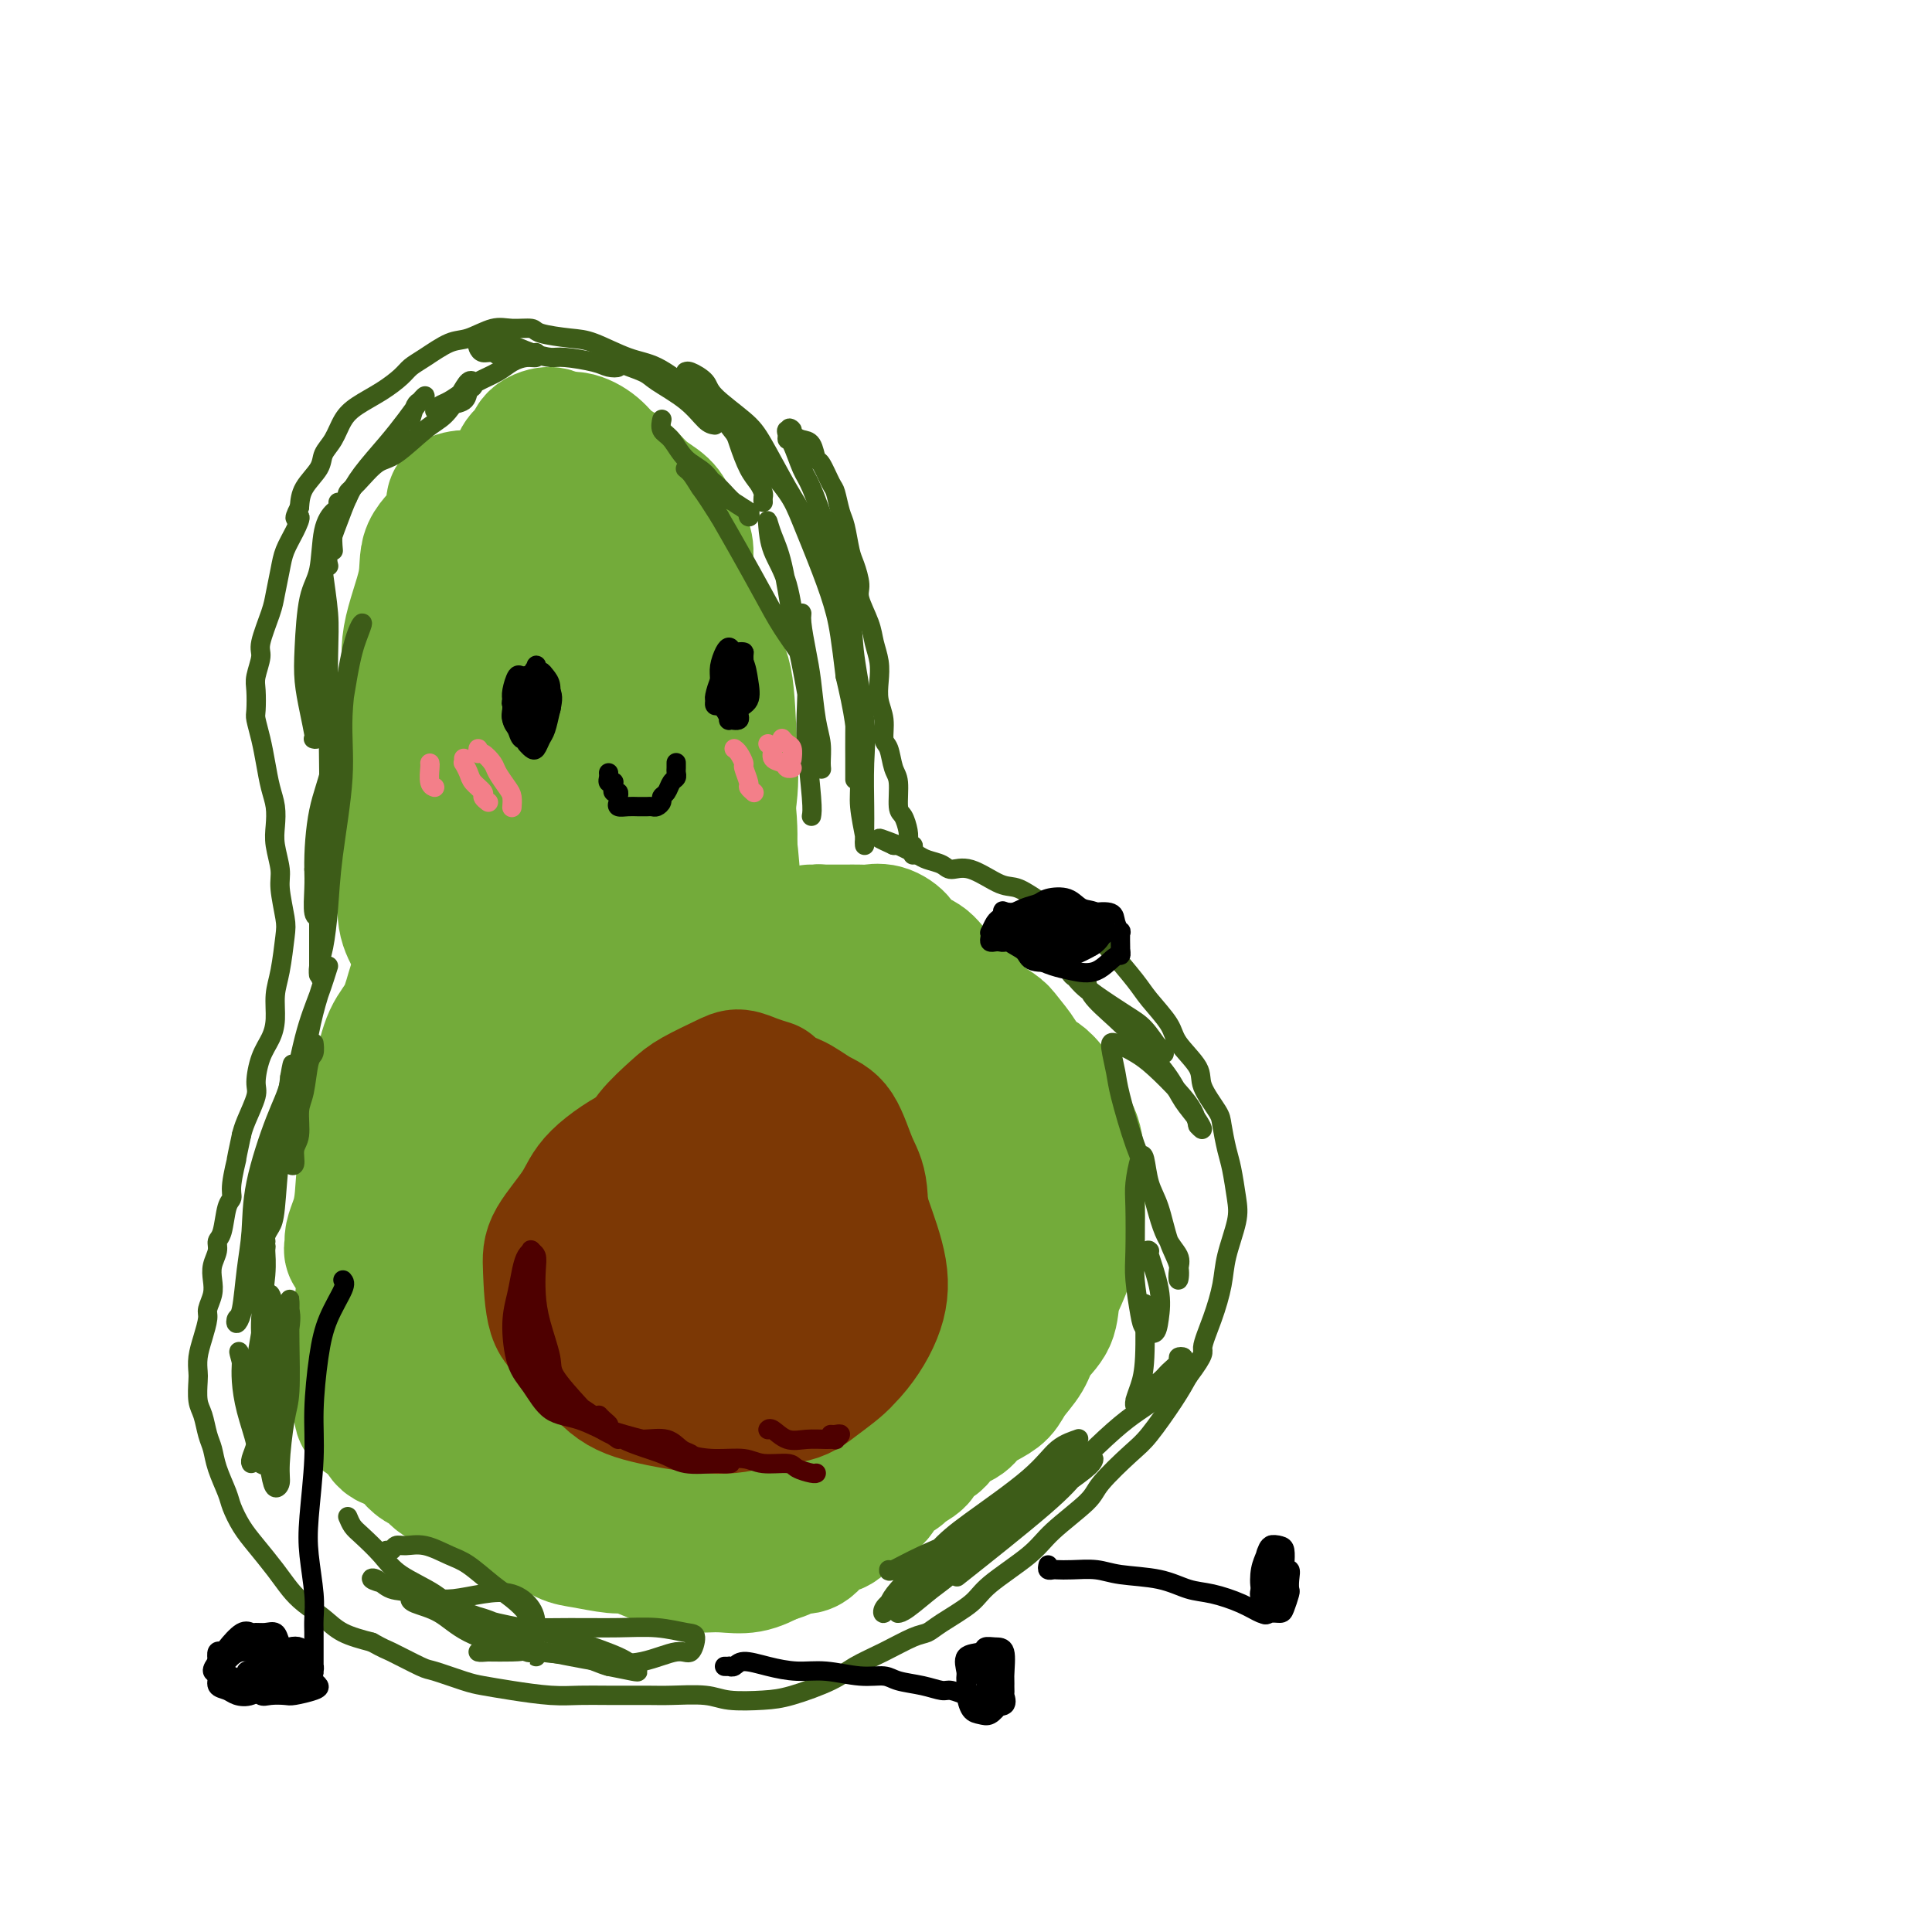 <svg viewBox='0 0 400 400' version='1.1' xmlns='http://www.w3.org/2000/svg' xmlns:xlink='http://www.w3.org/1999/xlink'><g fill='none' stroke='#3D5C18' stroke-width='4' stroke-linecap='round' stroke-linejoin='round'><path d='M158,104c-0.018,-0.355 -0.036,-0.710 0,-1c0.036,-0.290 0.126,-0.515 0,-1c-0.126,-0.485 -0.466,-1.229 -1,-2c-0.534,-0.771 -1.260,-1.569 -2,-3c-0.740,-1.431 -1.495,-3.493 -2,-5c-0.505,-1.507 -0.761,-2.457 -2,-4c-1.239,-1.543 -3.461,-3.678 -5,-5c-1.539,-1.322 -2.393,-1.832 -4,-3c-1.607,-1.168 -3.965,-2.995 -6,-4c-2.035,-1.005 -3.747,-1.187 -6,-2c-2.253,-0.813 -5.047,-2.256 -7,-3c-1.953,-0.744 -3.066,-0.790 -5,-1c-1.934,-0.210 -4.688,-0.585 -6,-1c-1.312,-0.415 -1.182,-0.870 -2,-1c-0.818,-0.130 -2.586,0.066 -4,0c-1.414,-0.066 -2.476,-0.394 -4,0c-1.524,0.394 -3.509,1.508 -5,2c-1.491,0.492 -2.487,0.361 -4,1c-1.513,0.639 -3.542,2.047 -5,3c-1.458,0.953 -2.344,1.450 -3,2c-0.656,0.550 -1.081,1.151 -2,2c-0.919,0.849 -2.330,1.946 -4,3c-1.670,1.054 -3.597,2.066 -5,3c-1.403,0.934 -2.281,1.789 -3,3c-0.719,1.211 -1.278,2.778 -2,4c-0.722,1.222 -1.606,2.101 -2,3c-0.394,0.899 -0.298,1.819 -1,3c-0.702,1.181 -2.200,2.623 -3,4c-0.800,1.377 -0.900,2.688 -1,4'/><path d='M62,105c-1.825,3.572 -0.387,2.003 0,2c0.387,-0.003 -0.276,1.560 -1,3c-0.724,1.440 -1.508,2.756 -2,4c-0.492,1.244 -0.691,2.414 -1,4c-0.309,1.586 -0.728,3.587 -1,5c-0.272,1.413 -0.399,2.239 -1,4c-0.601,1.761 -1.678,4.458 -2,6c-0.322,1.542 0.109,1.931 0,3c-0.109,1.069 -0.758,2.819 -1,4c-0.242,1.181 -0.076,1.791 0,3c0.076,1.209 0.062,3.015 0,4c-0.062,0.985 -0.170,1.148 0,2c0.170,0.852 0.620,2.395 1,4c0.380,1.605 0.689,3.274 1,5c0.311,1.726 0.623,3.508 1,5c0.377,1.492 0.818,2.693 1,4c0.182,1.307 0.105,2.721 0,4c-0.105,1.279 -0.238,2.425 0,4c0.238,1.575 0.846,3.579 1,5c0.154,1.421 -0.145,2.258 0,4c0.145,1.742 0.733,4.387 1,6c0.267,1.613 0.213,2.192 0,4c-0.213,1.808 -0.585,4.845 -1,7c-0.415,2.155 -0.872,3.428 -1,5c-0.128,1.572 0.073,3.444 0,5c-0.073,1.556 -0.418,2.797 -1,4c-0.582,1.203 -1.399,2.366 -2,4c-0.601,1.634 -0.986,3.737 -1,5c-0.014,1.263 0.342,1.686 0,3c-0.342,1.314 -1.384,3.518 -2,5c-0.616,1.482 -0.808,2.241 -1,3'/><path d='M50,235c-1.555,7.217 -0.941,4.760 -1,5c-0.059,0.240 -0.790,3.177 -1,5c-0.210,1.823 0.102,2.532 0,3c-0.102,0.468 -0.620,0.695 -1,2c-0.380,1.305 -0.624,3.690 -1,5c-0.376,1.310 -0.884,1.547 -1,2c-0.116,0.453 0.161,1.123 0,2c-0.161,0.877 -0.760,1.963 -1,3c-0.240,1.037 -0.120,2.027 0,3c0.120,0.973 0.239,1.930 0,3c-0.239,1.070 -0.834,2.255 -1,3c-0.166,0.745 0.099,1.051 0,2c-0.099,0.949 -0.563,2.540 -1,4c-0.437,1.460 -0.846,2.788 -1,4c-0.154,1.212 -0.052,2.310 0,3c0.052,0.690 0.056,0.974 0,2c-0.056,1.026 -0.171,2.793 0,4c0.171,1.207 0.627,1.853 1,3c0.373,1.147 0.663,2.795 1,4c0.337,1.205 0.723,1.967 1,3c0.277,1.033 0.446,2.336 1,4c0.554,1.664 1.492,3.687 2,5c0.508,1.313 0.586,1.916 1,3c0.414,1.084 1.162,2.650 2,4c0.838,1.350 1.764,2.486 3,4c1.236,1.514 2.783,3.406 4,5c1.217,1.594 2.105,2.888 3,4c0.895,1.112 1.797,2.040 3,3c1.203,0.960 2.709,1.951 4,3c1.291,1.049 2.369,2.157 4,3c1.631,0.843 3.816,1.422 6,2'/><path d='M77,340c2.734,1.517 2.568,1.310 4,2c1.432,0.690 4.463,2.279 6,3c1.537,0.721 1.582,0.575 3,1c1.418,0.425 4.209,1.420 6,2c1.791,0.580 2.583,0.744 4,1c1.417,0.256 3.460,0.604 6,1c2.540,0.396 5.575,0.838 8,1c2.425,0.162 4.238,0.042 6,0c1.762,-0.042 3.472,-0.008 6,0c2.528,0.008 5.873,-0.012 8,0c2.127,0.012 3.037,0.054 5,0c1.963,-0.054 4.979,-0.206 7,0c2.021,0.206 3.046,0.768 5,1c1.954,0.232 4.838,0.134 7,0c2.162,-0.134 3.601,-0.306 6,-1c2.399,-0.694 5.759,-1.912 8,-3c2.241,-1.088 3.363,-2.047 5,-3c1.637,-0.953 3.790,-1.900 6,-3c2.210,-1.100 4.477,-2.354 6,-3c1.523,-0.646 2.302,-0.686 3,-1c0.698,-0.314 1.316,-0.903 3,-2c1.684,-1.097 4.434,-2.703 6,-4c1.566,-1.297 1.949,-2.287 4,-4c2.051,-1.713 5.771,-4.150 8,-6c2.229,-1.850 2.968,-3.114 5,-5c2.032,-1.886 5.356,-4.394 7,-6c1.644,-1.606 1.609,-2.309 3,-4c1.391,-1.691 4.208,-4.371 6,-6c1.792,-1.629 2.559,-2.208 4,-4c1.441,-1.792 3.554,-4.798 5,-7c1.446,-2.202 2.223,-3.601 3,-5'/><path d='M246,285c3.837,-5.112 2.930,-4.891 3,-6c0.070,-1.109 1.116,-3.547 2,-6c0.884,-2.453 1.607,-4.922 2,-7c0.393,-2.078 0.456,-3.765 1,-6c0.544,-2.235 1.568,-5.019 2,-7c0.432,-1.981 0.273,-3.161 0,-5c-0.273,-1.839 -0.659,-4.337 -1,-6c-0.341,-1.663 -0.638,-2.491 -1,-4c-0.362,-1.509 -0.791,-3.699 -1,-5c-0.209,-1.301 -0.200,-1.715 -1,-3c-0.800,-1.285 -2.410,-3.443 -3,-5c-0.590,-1.557 -0.161,-2.514 -1,-4c-0.839,-1.486 -2.945,-3.500 -4,-5c-1.055,-1.500 -1.059,-2.487 -2,-4c-0.941,-1.513 -2.818,-3.554 -4,-5c-1.182,-1.446 -1.669,-2.297 -3,-4c-1.331,-1.703 -3.508,-4.257 -5,-6c-1.492,-1.743 -2.301,-2.674 -4,-4c-1.699,-1.326 -4.288,-3.046 -6,-4c-1.712,-0.954 -2.546,-1.141 -4,-2c-1.454,-0.859 -3.529,-2.391 -5,-3c-1.471,-0.609 -2.337,-0.296 -4,-1c-1.663,-0.704 -4.122,-2.426 -6,-3c-1.878,-0.574 -3.174,0.001 -4,0c-0.826,-0.001 -1.182,-0.578 -2,-1c-0.818,-0.422 -2.099,-0.687 -3,-1c-0.901,-0.313 -1.421,-0.672 -2,-1c-0.579,-0.328 -1.217,-0.624 -2,-1c-0.783,-0.376 -1.711,-0.832 -2,-1c-0.289,-0.168 0.060,-0.048 0,0c-0.060,0.048 -0.530,0.024 -1,0'/><path d='M185,175c-6.156,-2.800 -1.044,-0.800 1,0c2.044,0.800 1.022,0.400 0,0'/><path d='M189,177c-0.030,-0.304 -0.060,-0.608 0,-1c0.060,-0.392 0.209,-0.872 0,-1c-0.209,-0.128 -0.778,0.096 -1,0c-0.222,-0.096 -0.097,-0.512 0,-1c0.097,-0.488 0.167,-1.049 0,-2c-0.167,-0.951 -0.569,-2.293 -1,-3c-0.431,-0.707 -0.890,-0.778 -1,-2c-0.110,-1.222 0.129,-3.593 0,-5c-0.129,-1.407 -0.627,-1.849 -1,-3c-0.373,-1.151 -0.622,-3.010 -1,-4c-0.378,-0.990 -0.885,-1.110 -1,-2c-0.115,-0.890 0.162,-2.548 0,-4c-0.162,-1.452 -0.763,-2.697 -1,-4c-0.237,-1.303 -0.110,-2.663 0,-4c0.110,-1.337 0.202,-2.649 0,-4c-0.202,-1.351 -0.698,-2.739 -1,-4c-0.302,-1.261 -0.410,-2.393 -1,-4c-0.590,-1.607 -1.664,-3.687 -2,-5c-0.336,-1.313 0.065,-1.858 0,-3c-0.065,-1.142 -0.595,-2.880 -1,-4c-0.405,-1.120 -0.685,-1.620 -1,-3c-0.315,-1.380 -0.666,-3.638 -1,-5c-0.334,-1.362 -0.653,-1.826 -1,-3c-0.347,-1.174 -0.722,-3.057 -1,-4c-0.278,-0.943 -0.459,-0.945 -1,-2c-0.541,-1.055 -1.443,-3.161 -2,-4c-0.557,-0.839 -0.768,-0.410 -1,-1c-0.232,-0.590 -0.486,-2.197 -1,-3c-0.514,-0.803 -1.290,-0.801 -2,-1c-0.710,-0.199 -1.355,-0.600 -2,-1'/><path d='M164,90c-1.331,-2.071 -0.158,-1.249 0,-1c0.158,0.249 -0.697,-0.074 -1,0c-0.303,0.074 -0.052,0.546 0,1c0.052,0.454 -0.095,0.891 0,1c0.095,0.109 0.433,-0.110 1,1c0.567,1.110 1.364,3.548 2,5c0.636,1.452 1.111,1.917 2,4c0.889,2.083 2.193,5.784 3,8c0.807,2.216 1.116,2.948 2,6c0.884,3.052 2.342,8.424 3,12c0.658,3.576 0.516,5.355 1,9c0.484,3.645 1.594,9.155 2,13c0.406,3.845 0.109,6.026 0,9c-0.109,2.974 -0.029,6.740 0,9c0.029,2.260 0.009,3.013 0,4c-0.009,0.987 -0.006,2.207 0,3c0.006,0.793 0.016,1.159 0,1c-0.016,-0.159 -0.059,-0.843 0,-1c0.059,-0.157 0.220,0.212 0,-1c-0.220,-1.212 -0.822,-4.005 -1,-6c-0.178,-1.995 0.067,-3.191 0,-6c-0.067,-2.809 -0.448,-7.231 -1,-11c-0.552,-3.769 -1.276,-6.884 -2,-10'/><path d='M175,140c-0.947,-7.801 -1.313,-10.302 -2,-13c-0.687,-2.698 -1.694,-5.591 -3,-9c-1.306,-3.409 -2.910,-7.332 -4,-10c-1.090,-2.668 -1.667,-4.080 -3,-6c-1.333,-1.920 -3.421,-4.348 -5,-6c-1.579,-1.652 -2.649,-2.526 -4,-4c-1.351,-1.474 -2.982,-3.547 -4,-5c-1.018,-1.453 -1.421,-2.287 -2,-3c-0.579,-0.713 -1.332,-1.305 -2,-2c-0.668,-0.695 -1.251,-1.492 -2,-2c-0.749,-0.508 -1.664,-0.726 -2,-1c-0.336,-0.274 -0.093,-0.604 0,-1c0.093,-0.396 0.038,-0.859 0,-1c-0.038,-0.141 -0.057,0.041 0,0c0.057,-0.041 0.190,-0.305 1,0c0.810,0.305 2.296,1.179 3,2c0.704,0.821 0.627,1.590 2,3c1.373,1.410 4.196,3.463 6,5c1.804,1.537 2.590,2.558 4,5c1.410,2.442 3.446,6.305 5,9c1.554,2.695 2.627,4.224 4,7c1.373,2.776 3.047,6.801 4,10c0.953,3.199 1.183,5.572 2,9c0.817,3.428 2.219,7.910 3,11c0.781,3.090 0.941,4.786 1,7c0.059,2.214 0.016,4.944 0,7c-0.016,2.056 -0.004,3.438 0,5c0.004,1.562 0.001,3.303 0,4c-0.001,0.697 -0.001,0.348 0,0'/></g>
<g fill='none' stroke='#73AB3A' stroke-width='28' stroke-linecap='round' stroke-linejoin='round'><path d='M144,127c0.240,0.301 0.480,0.602 1,4c0.520,3.398 1.320,9.894 2,14c0.680,4.106 1.241,5.824 2,10c0.759,4.176 1.716,10.811 2,15c0.284,4.189 -0.106,5.932 0,9c0.106,3.068 0.709,7.462 1,10c0.291,2.538 0.271,3.222 0,4c-0.271,0.778 -0.792,1.651 -1,2c-0.208,0.349 -0.104,0.175 0,0'/><path d='M144,138c0.303,0.394 0.606,0.789 1,1c0.394,0.211 0.878,0.240 1,1c0.122,0.760 -0.118,2.253 0,4c0.118,1.747 0.594,3.748 1,6c0.406,2.252 0.742,4.755 1,8c0.258,3.245 0.437,7.233 1,10c0.563,2.767 1.509,4.312 2,7c0.491,2.688 0.528,6.518 1,9c0.472,2.482 1.380,3.617 2,5c0.620,1.383 0.954,3.014 1,4c0.046,0.986 -0.195,1.326 0,2c0.195,0.674 0.826,1.684 1,2c0.174,0.316 -0.109,-0.060 0,0c0.109,0.060 0.610,0.555 1,1c0.390,0.445 0.669,0.840 1,1c0.331,0.160 0.712,0.085 1,0c0.288,-0.085 0.482,-0.181 1,0c0.518,0.181 1.361,0.639 2,1c0.639,0.361 1.073,0.625 2,1c0.927,0.375 2.347,0.862 4,1c1.653,0.138 3.541,-0.074 5,0c1.459,0.074 2.491,0.435 4,1c1.509,0.565 3.495,1.334 5,2c1.505,0.666 2.530,1.230 4,2c1.470,0.770 3.386,1.745 5,4c1.614,2.255 2.928,5.790 4,8c1.072,2.210 1.904,3.095 3,5c1.096,1.905 2.456,4.830 3,6c0.544,1.170 0.272,0.585 0,0'/><path d='M191,211c0.448,0.147 0.895,0.293 2,1c1.105,0.707 2.866,1.974 4,3c1.134,1.026 1.641,1.812 3,3c1.359,1.188 3.570,2.778 5,4c1.430,1.222 2.080,2.076 3,4c0.920,1.924 2.111,4.916 3,7c0.889,2.084 1.478,3.258 2,5c0.522,1.742 0.977,4.051 1,7c0.023,2.949 -0.388,6.537 -1,10c-0.612,3.463 -1.426,6.802 -3,10c-1.574,3.198 -3.908,6.254 -6,9c-2.092,2.746 -3.943,5.182 -6,8c-2.057,2.818 -4.322,6.017 -7,8c-2.678,1.983 -5.771,2.751 -8,4c-2.229,1.249 -3.594,2.980 -5,4c-1.406,1.020 -2.854,1.328 -5,2c-2.146,0.672 -4.990,1.709 -7,2c-2.010,0.291 -3.187,-0.163 -5,0c-1.813,0.163 -4.264,0.944 -6,1c-1.736,0.056 -2.757,-0.611 -4,-1c-1.243,-0.389 -2.707,-0.500 -4,-1c-1.293,-0.500 -2.414,-1.390 -4,-2c-1.586,-0.610 -3.635,-0.941 -5,-1c-1.365,-0.059 -2.044,0.155 -3,0c-0.956,-0.155 -2.188,-0.678 -3,-1c-0.812,-0.322 -1.203,-0.445 -2,-1c-0.797,-0.555 -2.001,-1.544 -3,-2c-0.999,-0.456 -1.794,-0.380 -3,-1c-1.206,-0.620 -2.825,-1.936 -4,-3c-1.175,-1.064 -1.907,-1.875 -3,-3c-1.093,-1.125 -2.546,-2.562 -4,-4'/><path d='M113,283c-3.239,-2.678 -1.838,-2.372 -2,-4c-0.162,-1.628 -1.889,-5.191 -3,-7c-1.111,-1.809 -1.606,-1.864 -2,-4c-0.394,-2.136 -0.687,-6.354 -1,-9c-0.313,-2.646 -0.645,-3.721 -1,-6c-0.355,-2.279 -0.733,-5.761 -1,-8c-0.267,-2.239 -0.424,-3.233 0,-6c0.424,-2.767 1.430,-7.306 2,-10c0.570,-2.694 0.703,-3.545 2,-6c1.297,-2.455 3.759,-6.516 6,-9c2.241,-2.484 4.261,-3.390 7,-5c2.739,-1.610 6.198,-3.924 9,-5c2.802,-1.076 4.947,-0.913 8,-1c3.053,-0.087 7.013,-0.424 10,0c2.987,0.424 5.000,1.609 8,3c3.000,1.391 6.989,2.986 9,4c2.011,1.014 2.046,1.445 4,3c1.954,1.555 5.826,4.233 8,6c2.174,1.767 2.649,2.622 4,5c1.351,2.378 3.578,6.281 5,9c1.422,2.719 2.038,4.256 3,7c0.962,2.744 2.271,6.695 3,10c0.729,3.305 0.879,5.964 0,10c-0.879,4.036 -2.786,9.449 -4,13c-1.214,3.551 -1.737,5.240 -4,8c-2.263,2.760 -6.268,6.591 -9,9c-2.732,2.409 -4.191,3.397 -8,5c-3.809,1.603 -9.970,3.821 -14,5c-4.030,1.179 -5.931,1.317 -10,1c-4.069,-0.317 -10.305,-1.091 -15,-2c-4.695,-0.909 -7.847,-1.955 -11,-3'/><path d='M116,296c-7.638,-1.943 -8.732,-4.802 -10,-7c-1.268,-2.198 -2.710,-3.735 -4,-7c-1.290,-3.265 -2.428,-8.258 -3,-12c-0.572,-3.742 -0.577,-6.234 0,-10c0.577,-3.766 1.737,-8.807 3,-13c1.263,-4.193 2.628,-7.538 4,-11c1.372,-3.462 2.751,-7.040 5,-11c2.249,-3.960 5.369,-8.303 9,-12c3.631,-3.697 7.775,-6.749 11,-9c3.225,-2.251 5.531,-3.701 10,-5c4.469,-1.299 11.100,-2.449 16,-2c4.900,0.449 8.067,2.496 11,4c2.933,1.504 5.630,2.466 9,5c3.370,2.534 7.413,6.639 11,11c3.587,4.361 6.718,8.979 9,13c2.282,4.021 3.717,7.444 5,11c1.283,3.556 2.416,7.244 2,12c-0.416,4.756 -2.381,10.580 -4,15c-1.619,4.420 -2.893,7.437 -5,11c-2.107,3.563 -5.046,7.673 -9,11c-3.954,3.327 -8.923,5.870 -13,8c-4.077,2.130 -7.262,3.848 -11,5c-3.738,1.152 -8.029,1.738 -14,2c-5.971,0.262 -13.623,0.200 -19,0c-5.377,-0.200 -8.481,-0.539 -13,-2c-4.519,-1.461 -10.454,-4.043 -14,-6c-3.546,-1.957 -4.701,-3.290 -7,-6c-2.299,-2.710 -5.740,-6.799 -8,-10c-2.260,-3.201 -3.339,-5.516 -5,-10c-1.661,-4.484 -3.903,-11.138 -5,-16c-1.097,-4.862 -1.048,-7.931 -1,-11'/><path d='M76,244c0.505,-7.324 4.769,-12.136 8,-16c3.231,-3.864 5.430,-6.782 9,-10c3.570,-3.218 8.511,-6.735 13,-9c4.489,-2.265 8.527,-3.277 14,-3c5.473,0.277 12.382,1.844 18,3c5.618,1.156 9.944,1.903 15,4c5.056,2.097 10.843,5.546 15,8c4.157,2.454 6.683,3.913 9,7c2.317,3.087 4.424,7.802 6,11c1.576,3.198 2.622,4.881 3,8c0.378,3.119 0.088,7.675 0,11c-0.088,3.325 0.027,5.419 -1,9c-1.027,3.581 -3.197,8.649 -5,12c-1.803,3.351 -3.239,4.985 -6,8c-2.761,3.015 -6.848,7.412 -10,10c-3.152,2.588 -5.370,3.366 -10,5c-4.630,1.634 -11.670,4.122 -16,5c-4.330,0.878 -5.948,0.144 -10,0c-4.052,-0.144 -10.538,0.302 -15,0c-4.462,-0.302 -6.901,-1.353 -10,-3c-3.099,-1.647 -6.860,-3.891 -10,-6c-3.140,-2.109 -5.659,-4.084 -8,-7c-2.341,-2.916 -4.502,-6.773 -6,-10c-1.498,-3.227 -2.331,-5.824 -2,-10c0.331,-4.176 1.826,-9.929 3,-14c1.174,-4.071 2.027,-6.458 5,-11c2.973,-4.542 8.064,-11.239 12,-16c3.936,-4.761 6.715,-7.585 12,-12c5.285,-4.415 13.077,-10.419 19,-14c5.923,-3.581 9.978,-4.737 15,-5c5.022,-0.263 11.011,0.369 17,1'/><path d='M160,200c4.149,0.744 6.021,2.103 9,5c2.979,2.897 7.066,7.334 10,11c2.934,3.666 4.715,6.563 6,11c1.285,4.437 2.075,10.413 3,15c0.925,4.587 1.986,7.783 1,13c-0.986,5.217 -4.018,12.453 -6,17c-1.982,4.547 -2.915,6.405 -6,10c-3.085,3.595 -8.323,8.928 -12,12c-3.677,3.072 -5.795,3.884 -10,5c-4.205,1.116 -10.499,2.538 -15,3c-4.501,0.462 -7.210,-0.036 -11,-1c-3.790,-0.964 -8.662,-2.395 -12,-4c-3.338,-1.605 -5.141,-3.382 -7,-7c-1.859,-3.618 -3.772,-9.075 -5,-13c-1.228,-3.925 -1.771,-6.319 -1,-11c0.771,-4.681 2.856,-11.648 5,-16c2.144,-4.352 4.345,-6.088 9,-10c4.655,-3.912 11.762,-10.000 17,-13c5.238,-3.000 8.606,-2.910 12,-3c3.394,-0.090 6.815,-0.359 10,2c3.185,2.359 6.133,7.345 8,13c1.867,5.655 2.651,11.980 3,17c0.349,5.020 0.262,8.737 -1,13c-1.262,4.263 -3.699,9.073 -6,12c-2.301,2.927 -4.465,3.970 -7,5c-2.535,1.030 -5.442,2.045 -9,2c-3.558,-0.045 -7.768,-1.150 -11,-3c-3.232,-1.850 -5.485,-4.444 -7,-7c-1.515,-2.556 -2.293,-5.073 -3,-8c-0.707,-2.927 -1.345,-6.265 0,-10c1.345,-3.735 4.672,-7.868 8,-12'/><path d='M132,248c2.686,-3.467 5.401,-6.135 10,-9c4.599,-2.865 11.081,-5.927 16,-7c4.919,-1.073 8.273,-0.157 10,2c1.727,2.157 1.826,5.556 2,9c0.174,3.444 0.423,6.933 -1,12c-1.423,5.067 -4.517,11.712 -7,16c-2.483,4.288 -4.356,6.221 -8,8c-3.644,1.779 -9.060,3.406 -13,4c-3.940,0.594 -6.406,0.157 -10,-2c-3.594,-2.157 -8.318,-6.034 -11,-9c-2.682,-2.966 -3.323,-5.021 -3,-8c0.323,-2.979 1.611,-6.882 3,-10c1.389,-3.118 2.881,-5.451 6,-8c3.119,-2.549 7.867,-5.315 11,-7c3.133,-1.685 4.651,-2.290 7,-1c2.349,1.290 5.528,4.476 7,7c1.472,2.524 1.236,4.387 1,7c-0.236,2.613 -0.473,5.976 -1,8c-0.527,2.024 -1.342,2.708 -3,3c-1.658,0.292 -4.157,0.193 -6,0c-1.843,-0.193 -3.029,-0.480 -4,-2c-0.971,-1.520 -1.725,-4.272 -2,-6c-0.275,-1.728 -0.070,-2.433 1,-4c1.070,-1.567 3.006,-3.997 5,-5c1.994,-1.003 4.047,-0.581 6,0c1.953,0.581 3.807,1.319 5,2c1.193,0.681 1.726,1.304 2,3c0.274,1.696 0.290,4.465 0,6c-0.290,1.535 -0.886,1.836 -2,2c-1.114,0.164 -2.747,0.190 -4,0c-1.253,-0.190 -2.127,-0.595 -3,-1'/><path d='M146,258c-1.869,-0.714 -3.042,-2.000 -4,-3c-0.958,-1.000 -1.702,-1.714 -2,-2c-0.298,-0.286 -0.149,-0.143 0,0'/><path d='M102,239c-0.447,0.103 -0.894,0.206 -1,0c-0.106,-0.206 0.130,-0.722 0,-1c-0.130,-0.278 -0.624,-0.317 -1,-1c-0.376,-0.683 -0.633,-2.008 -1,-3c-0.367,-0.992 -0.846,-1.650 -1,-3c-0.154,-1.350 0.015,-3.390 0,-5c-0.015,-1.610 -0.214,-2.788 0,-5c0.214,-2.212 0.841,-5.457 1,-8c0.159,-2.543 -0.151,-4.383 0,-7c0.151,-2.617 0.762,-6.012 1,-9c0.238,-2.988 0.104,-5.569 0,-8c-0.104,-2.431 -0.179,-4.713 0,-7c0.179,-2.287 0.613,-4.580 1,-7c0.387,-2.420 0.726,-4.969 1,-7c0.274,-2.031 0.482,-3.546 1,-6c0.518,-2.454 1.347,-5.847 2,-8c0.653,-2.153 1.130,-3.065 2,-5c0.870,-1.935 2.134,-4.891 3,-7c0.866,-2.109 1.335,-3.370 2,-5c0.665,-1.630 1.527,-3.627 2,-5c0.473,-1.373 0.557,-2.121 1,-3c0.443,-0.879 1.244,-1.889 2,-3c0.756,-1.111 1.468,-2.322 3,-3c1.532,-0.678 3.883,-0.824 6,-1c2.117,-0.176 4.000,-0.383 6,0c2.000,0.383 4.119,1.355 6,2c1.881,0.645 3.526,0.962 5,3c1.474,2.038 2.779,5.798 4,8c1.221,2.202 2.358,2.848 3,6c0.642,3.152 0.788,8.810 1,13c0.212,4.190 0.489,6.911 0,11c-0.489,4.089 -1.745,9.544 -3,15'/><path d='M148,180c-0.780,7.347 -1.731,6.213 -3,9c-1.269,2.787 -2.855,9.493 -4,13c-1.145,3.507 -1.849,3.814 -3,5c-1.151,1.186 -2.748,3.251 -4,4c-1.252,0.749 -2.160,0.182 -3,0c-0.840,-0.182 -1.611,0.022 -3,-1c-1.389,-1.022 -3.396,-3.271 -5,-6c-1.604,-2.729 -2.806,-5.940 -4,-9c-1.194,-3.060 -2.382,-5.971 -3,-10c-0.618,-4.029 -0.668,-9.177 -1,-14c-0.332,-4.823 -0.947,-9.320 -1,-13c-0.053,-3.680 0.455,-6.542 1,-10c0.545,-3.458 1.126,-7.511 2,-10c0.874,-2.489 2.042,-3.412 3,-4c0.958,-0.588 1.708,-0.839 3,0c1.292,0.839 3.127,2.770 4,5c0.873,2.230 0.784,4.759 1,7c0.216,2.241 0.737,4.196 1,8c0.263,3.804 0.268,9.459 0,15c-0.268,5.541 -0.810,10.968 -1,15c-0.190,4.032 -0.028,6.667 0,9c0.028,2.333 -0.078,4.362 0,6c0.078,1.638 0.339,2.884 0,3c-0.339,0.116 -1.277,-0.897 -2,-3c-0.723,-2.103 -1.229,-5.294 -2,-8c-0.771,-2.706 -1.805,-4.926 -2,-9c-0.195,-4.074 0.451,-10.000 1,-15c0.549,-5.000 1.003,-9.072 2,-13c0.997,-3.928 2.538,-7.711 4,-10c1.462,-2.289 2.846,-3.082 4,-2c1.154,1.082 2.077,4.041 3,7'/><path d='M136,149c0.582,2.487 0.538,5.204 1,10c0.462,4.796 1.429,11.670 2,16c0.571,4.330 0.745,6.114 1,9c0.255,2.886 0.593,6.873 1,9c0.407,2.127 0.885,2.392 1,3c0.115,0.608 -0.134,1.558 0,1c0.134,-0.558 0.649,-2.625 1,-4c0.351,-1.375 0.536,-2.057 1,-4c0.464,-1.943 1.206,-5.148 2,-9c0.794,-3.852 1.640,-8.351 2,-12c0.360,-3.649 0.235,-6.447 0,-10c-0.235,-3.553 -0.578,-7.861 -1,-11c-0.422,-3.139 -0.921,-5.109 -1,-7c-0.079,-1.891 0.264,-3.703 0,-6c-0.264,-2.297 -1.135,-5.080 -2,-8c-0.865,-2.920 -1.725,-5.979 -2,-8c-0.275,-2.021 0.034,-3.004 0,-4c-0.034,-0.996 -0.410,-2.004 -1,-3c-0.590,-0.996 -1.393,-1.981 -2,-3c-0.607,-1.019 -1.018,-2.072 -2,-3c-0.982,-0.928 -2.535,-1.731 -4,-3c-1.465,-1.269 -2.844,-3.004 -4,-4c-1.156,-0.996 -2.090,-1.252 -3,-2c-0.910,-0.748 -1.796,-1.988 -3,-3c-1.204,-1.012 -2.727,-1.796 -4,-2c-1.273,-0.204 -2.295,0.171 -3,0c-0.705,-0.171 -1.092,-0.888 -2,-1c-0.908,-0.112 -2.336,0.382 -3,1c-0.664,0.618 -0.563,1.359 -1,2c-0.437,0.641 -1.410,1.183 -2,2c-0.590,0.817 -0.795,1.908 -1,3'/><path d='M107,98c-0.819,1.635 -0.866,2.222 -1,3c-0.134,0.778 -0.355,1.747 -1,3c-0.645,1.253 -1.714,2.790 -3,4c-1.286,1.210 -2.789,2.094 -4,3c-1.211,0.906 -2.128,1.834 -3,3c-0.872,1.166 -1.698,2.569 -2,4c-0.302,1.431 -0.081,2.889 0,5c0.081,2.111 0.022,4.875 0,7c-0.022,2.125 -0.008,3.611 0,6c0.008,2.389 0.009,5.682 0,8c-0.009,2.318 -0.028,3.662 0,6c0.028,2.338 0.102,5.668 0,8c-0.102,2.332 -0.381,3.664 0,6c0.381,2.336 1.423,5.676 2,8c0.577,2.324 0.691,3.633 1,6c0.309,2.367 0.814,5.793 1,8c0.186,2.207 0.051,3.197 0,5c-0.051,1.803 -0.020,4.421 0,6c0.020,1.579 0.029,2.120 0,3c-0.029,0.880 -0.094,2.101 0,3c0.094,0.899 0.349,1.477 0,2c-0.349,0.523 -1.300,0.990 -2,1c-0.700,0.010 -1.148,-0.437 -2,-1c-0.852,-0.563 -2.109,-1.240 -3,-2c-0.891,-0.760 -1.416,-1.601 -2,-3c-0.584,-1.399 -1.226,-3.355 -2,-5c-0.774,-1.645 -1.680,-2.980 -2,-5c-0.320,-2.020 -0.055,-4.727 0,-7c0.055,-2.273 -0.101,-4.112 0,-7c0.101,-2.888 0.457,-6.825 1,-10c0.543,-3.175 1.271,-5.587 2,-8'/><path d='M87,158c0.631,-6.814 0.708,-7.850 1,-9c0.292,-1.150 0.799,-2.415 1,-4c0.201,-1.585 0.095,-3.490 0,-5c-0.095,-1.510 -0.180,-2.626 0,-4c0.180,-1.374 0.626,-3.008 1,-4c0.374,-0.992 0.678,-1.344 1,-3c0.322,-1.656 0.664,-4.617 1,-6c0.336,-1.383 0.668,-1.189 1,-2c0.332,-0.811 0.666,-2.625 1,-4c0.334,-1.375 0.670,-2.309 1,-3c0.330,-0.691 0.655,-1.140 1,-2c0.345,-0.860 0.712,-2.133 1,-3c0.288,-0.867 0.499,-1.328 1,-2c0.501,-0.672 1.292,-1.554 2,-2c0.708,-0.446 1.333,-0.456 2,-1c0.667,-0.544 1.377,-1.621 2,-2c0.623,-0.379 1.161,-0.059 2,0c0.839,0.059 1.980,-0.142 3,0c1.020,0.142 1.920,0.626 3,1c1.080,0.374 2.339,0.636 3,1c0.661,0.364 0.722,0.830 1,1c0.278,0.170 0.773,0.045 1,0c0.227,-0.045 0.185,-0.010 0,0c-0.185,0.010 -0.514,-0.005 -1,0c-0.486,0.005 -1.130,0.029 -2,0c-0.870,-0.029 -1.966,-0.113 -3,0c-1.034,0.113 -2.006,0.423 -3,0c-0.994,-0.423 -2.009,-1.577 -3,-2c-0.991,-0.423 -1.959,-0.114 -3,0c-1.041,0.114 -2.155,0.033 -3,0c-0.845,-0.033 -1.423,-0.016 -2,0'/><path d='M97,103c-3.468,0.117 -3.137,0.909 -3,2c0.137,1.091 0.079,2.481 -1,4c-1.079,1.519 -3.180,3.166 -4,5c-0.820,1.834 -0.360,3.854 -1,7c-0.640,3.146 -2.379,7.416 -3,11c-0.621,3.584 -0.124,6.480 0,10c0.124,3.520 -0.124,7.663 0,11c0.124,3.337 0.622,5.868 1,9c0.378,3.132 0.638,6.867 1,9c0.362,2.133 0.828,2.666 1,4c0.172,1.334 0.050,3.469 0,5c-0.050,1.531 -0.028,2.457 0,3c0.028,0.543 0.064,0.703 0,1c-0.064,0.297 -0.226,0.730 0,0c0.226,-0.730 0.841,-2.621 1,-4c0.159,-1.379 -0.138,-2.244 0,-5c0.138,-2.756 0.713,-7.404 1,-11c0.287,-3.596 0.287,-6.140 0,-9c-0.287,-2.860 -0.863,-6.035 -1,-8c-0.137,-1.965 0.163,-2.719 0,-2c-0.163,0.719 -0.791,2.912 -1,5c-0.209,2.088 0.001,4.071 0,8c-0.001,3.929 -0.211,9.804 0,14c0.211,4.196 0.845,6.712 1,12c0.155,5.288 -0.168,13.347 -1,19c-0.832,5.653 -2.173,8.900 -3,13c-0.827,4.100 -1.139,9.052 -2,12c-0.861,2.948 -2.272,3.893 -3,5c-0.728,1.107 -0.773,2.375 -1,3c-0.227,0.625 -0.636,0.607 -1,0c-0.364,-0.607 -0.682,-1.804 -1,-3'/><path d='M77,233c-0.360,-0.729 -0.259,-1.052 0,-2c0.259,-0.948 0.675,-2.520 1,-4c0.325,-1.480 0.560,-2.869 1,-5c0.440,-2.131 1.084,-5.003 2,-7c0.916,-1.997 2.103,-3.118 3,-5c0.897,-1.882 1.503,-4.524 2,-6c0.497,-1.476 0.884,-1.785 1,-2c0.116,-0.215 -0.040,-0.338 0,0c0.040,0.338 0.277,1.135 0,3c-0.277,1.865 -1.068,4.799 -2,7c-0.932,2.201 -2.004,3.670 -3,7c-0.996,3.330 -1.917,8.520 -3,12c-1.083,3.480 -2.329,5.251 -3,8c-0.671,2.749 -0.768,6.478 -1,9c-0.232,2.522 -0.600,3.837 -1,5c-0.400,1.163 -0.832,2.174 -1,3c-0.168,0.826 -0.072,1.467 0,2c0.072,0.533 0.121,0.956 0,1c-0.121,0.044 -0.411,-0.292 0,-1c0.411,-0.708 1.522,-1.787 2,-3c0.478,-1.213 0.324,-2.561 1,-5c0.676,-2.439 2.182,-5.970 3,-9c0.818,-3.030 0.949,-5.558 1,-8c0.051,-2.442 0.024,-4.798 0,-6c-0.024,-1.202 -0.043,-1.250 0,-1c0.043,0.250 0.148,0.798 0,2c-0.148,1.202 -0.551,3.057 -1,6c-0.449,2.943 -0.945,6.974 -1,10c-0.055,3.026 0.331,5.045 0,8c-0.331,2.955 -1.380,6.844 -2,10c-0.620,3.156 -0.810,5.578 -1,8'/><path d='M75,270c-0.718,8.216 -0.013,7.255 0,8c0.013,0.745 -0.666,3.195 -1,5c-0.334,1.805 -0.323,2.964 0,4c0.323,1.036 0.958,1.951 1,3c0.042,1.049 -0.508,2.234 0,3c0.508,0.766 2.075,1.112 3,2c0.925,0.888 1.207,2.317 2,3c0.793,0.683 2.098,0.621 3,1c0.902,0.379 1.400,1.201 2,2c0.600,0.799 1.303,1.575 2,2c0.697,0.425 1.388,0.498 2,1c0.612,0.502 1.146,1.434 2,2c0.854,0.566 2.030,0.768 3,1c0.970,0.232 1.736,0.495 3,1c1.264,0.505 3.027,1.254 4,2c0.973,0.746 1.155,1.490 2,2c0.845,0.510 2.354,0.784 3,1c0.646,0.216 0.428,0.372 1,1c0.572,0.628 1.935,1.727 3,2c1.065,0.273 1.832,-0.281 3,0c1.168,0.281 2.737,1.398 4,2c1.263,0.602 2.221,0.690 4,1c1.779,0.310 4.380,0.843 6,1c1.620,0.157 2.260,-0.063 3,0c0.740,0.063 1.579,0.409 3,1c1.421,0.591 3.425,1.428 5,2c1.575,0.572 2.720,0.880 4,1c1.280,0.120 2.694,0.053 4,0c1.306,-0.053 2.506,-0.091 4,0c1.494,0.091 3.284,0.312 5,0c1.716,-0.312 3.358,-1.156 5,-2'/><path d='M160,322c3.546,-0.809 3.412,-1.830 4,-2c0.588,-0.170 1.899,0.512 3,0c1.101,-0.512 1.994,-2.219 3,-3c1.006,-0.781 2.127,-0.635 3,-1c0.873,-0.365 1.499,-1.239 2,-2c0.501,-0.761 0.877,-1.407 2,-2c1.123,-0.593 2.991,-1.131 4,-2c1.009,-0.869 1.157,-2.067 2,-3c0.843,-0.933 2.381,-1.601 3,-2c0.619,-0.399 0.320,-0.530 1,-1c0.680,-0.470 2.340,-1.281 3,-2c0.660,-0.719 0.322,-1.347 1,-2c0.678,-0.653 2.372,-1.330 3,-2c0.628,-0.670 0.189,-1.334 1,-2c0.811,-0.666 2.874,-1.335 4,-2c1.126,-0.665 1.317,-1.325 2,-2c0.683,-0.675 1.858,-1.366 3,-2c1.142,-0.634 2.250,-1.210 3,-2c0.750,-0.790 1.142,-1.792 2,-3c0.858,-1.208 2.183,-2.620 3,-4c0.817,-1.380 1.125,-2.726 2,-4c0.875,-1.274 2.315,-2.476 3,-4c0.685,-1.524 0.614,-3.370 1,-5c0.386,-1.630 1.228,-3.045 2,-5c0.772,-1.955 1.474,-4.449 2,-6c0.526,-1.551 0.878,-2.160 1,-4c0.122,-1.840 0.016,-4.913 0,-7c-0.016,-2.087 0.058,-3.188 0,-5c-0.058,-1.812 -0.246,-4.334 -1,-6c-0.754,-1.666 -2.072,-2.476 -3,-4c-0.928,-1.524 -1.464,-3.762 -2,-6'/><path d='M217,225c-1.602,-2.103 -3.108,-2.362 -4,-3c-0.892,-0.638 -1.170,-1.657 -2,-3c-0.830,-1.343 -2.211,-3.010 -3,-4c-0.789,-0.990 -0.986,-1.305 -2,-2c-1.014,-0.695 -2.847,-1.772 -4,-3c-1.153,-1.228 -1.627,-2.608 -3,-4c-1.373,-1.392 -3.644,-2.797 -5,-4c-1.356,-1.203 -1.795,-2.203 -3,-3c-1.205,-0.797 -3.175,-1.390 -4,-2c-0.825,-0.610 -0.504,-1.235 -1,-2c-0.496,-0.765 -1.810,-1.669 -3,-2c-1.190,-0.331 -2.258,-0.089 -3,0c-0.742,0.089 -1.158,0.024 -2,0c-0.842,-0.024 -2.110,-0.006 -3,0c-0.890,0.006 -1.402,0.002 -2,0c-0.598,-0.002 -1.281,-0.000 -2,0c-0.719,0.000 -1.472,-0.001 -2,0c-0.528,0.001 -0.830,0.003 -1,0c-0.170,-0.003 -0.208,-0.013 0,0c0.208,0.013 0.662,0.047 1,0c0.338,-0.047 0.562,-0.175 1,0c0.438,0.175 1.092,0.655 2,1c0.908,0.345 2.069,0.557 3,1c0.931,0.443 1.631,1.119 3,2c1.369,0.881 3.408,1.968 5,3c1.592,1.032 2.736,2.009 4,3c1.264,0.991 2.648,1.998 4,3c1.352,1.002 2.672,2.001 4,3c1.328,0.999 2.664,2.000 4,3'/><path d='M199,212c5.254,3.514 2.888,2.799 3,3c0.112,0.201 2.701,1.317 4,2c1.299,0.683 1.308,0.934 2,2c0.692,1.066 2.066,2.946 3,4c0.934,1.054 1.427,1.281 2,2c0.573,0.719 1.225,1.929 2,3c0.775,1.071 1.674,2.003 2,3c0.326,0.997 0.080,2.060 0,3c-0.080,0.940 0.005,1.757 0,3c-0.005,1.243 -0.101,2.913 0,4c0.101,1.087 0.400,1.591 0,3c-0.400,1.409 -1.500,3.724 -2,5c-0.500,1.276 -0.401,1.514 -1,3c-0.599,1.486 -1.895,4.220 -3,6c-1.105,1.780 -2.018,2.605 -3,4c-0.982,1.395 -2.034,3.359 -3,5c-0.966,1.641 -1.847,2.960 -3,4c-1.153,1.040 -2.577,1.802 -4,3c-1.423,1.198 -2.843,2.834 -4,4c-1.157,1.166 -2.051,1.863 -3,3c-0.949,1.137 -1.953,2.712 -3,4c-1.047,1.288 -2.139,2.287 -3,3c-0.861,0.713 -1.493,1.139 -2,2c-0.507,0.861 -0.889,2.156 -2,3c-1.111,0.844 -2.950,1.238 -4,2c-1.050,0.762 -1.311,1.893 -2,3c-0.689,1.107 -1.806,2.192 -3,3c-1.194,0.808 -2.464,1.340 -4,2c-1.536,0.660 -3.337,1.447 -5,2c-1.663,0.553 -3.190,0.872 -5,1c-1.810,0.128 -3.905,0.064 -6,0'/><path d='M152,306c-4.142,1.000 -4.498,1.000 -5,1c-0.502,-0.000 -1.150,-0.000 -2,0c-0.850,0.000 -1.902,0.001 -3,0c-1.098,-0.001 -2.243,-0.004 -3,0c-0.757,0.004 -1.128,0.013 -2,0c-0.872,-0.013 -2.246,-0.050 -4,0c-1.754,0.050 -3.889,0.185 -5,0c-1.111,-0.185 -1.199,-0.690 -2,-1c-0.801,-0.310 -2.314,-0.425 -4,-1c-1.686,-0.575 -3.543,-1.610 -5,-2c-1.457,-0.390 -2.514,-0.136 -4,-1c-1.486,-0.864 -3.400,-2.845 -5,-4c-1.600,-1.155 -2.884,-1.484 -4,-2c-1.116,-0.516 -2.062,-1.221 -3,-2c-0.938,-0.779 -1.868,-1.633 -3,-3c-1.132,-1.367 -2.466,-3.248 -3,-4c-0.534,-0.752 -0.267,-0.376 0,0'/></g>
<g fill='none' stroke='#7C3805' stroke-width='28' stroke-linecap='round' stroke-linejoin='round'><path d='M144,234c0.687,-0.220 1.373,-0.440 2,-1c0.627,-0.560 1.194,-1.459 2,-2c0.806,-0.541 1.849,-0.723 3,-1c1.151,-0.277 2.408,-0.647 4,-1c1.592,-0.353 3.518,-0.688 5,-1c1.482,-0.312 2.520,-0.600 4,0c1.480,0.600 3.402,2.087 5,3c1.598,0.913 2.872,1.253 4,3c1.128,1.747 2.109,4.903 3,7c0.891,2.097 1.693,3.136 2,6c0.307,2.864 0.118,7.552 0,11c-0.118,3.448 -0.167,5.658 -1,9c-0.833,3.342 -2.451,7.818 -4,11c-1.549,3.182 -3.030,5.069 -6,7c-2.970,1.931 -7.427,3.905 -11,5c-3.573,1.095 -6.260,1.309 -10,1c-3.740,-0.309 -8.533,-1.142 -12,-2c-3.467,-0.858 -5.609,-1.742 -8,-4c-2.391,-2.258 -5.030,-5.891 -7,-8c-1.970,-2.109 -3.270,-2.694 -4,-5c-0.730,-2.306 -0.889,-6.335 -1,-9c-0.111,-2.665 -0.174,-3.968 1,-6c1.174,-2.032 3.586,-4.795 5,-7c1.414,-2.205 1.831,-3.853 4,-6c2.169,-2.147 6.092,-4.793 9,-6c2.908,-1.207 4.801,-0.973 8,-1c3.199,-0.027 7.702,-0.314 11,0c3.298,0.314 5.389,1.228 8,3c2.611,1.772 5.741,4.400 8,6c2.259,1.600 3.645,2.171 5,4c1.355,1.829 2.677,4.914 4,8'/><path d='M177,258c0.895,2.295 1.134,4.034 1,7c-0.134,2.966 -0.639,7.160 -1,10c-0.361,2.840 -0.577,4.328 -2,6c-1.423,1.672 -4.054,3.529 -6,5c-1.946,1.471 -3.206,2.557 -6,3c-2.794,0.443 -7.123,0.244 -10,0c-2.877,-0.244 -4.304,-0.535 -7,-2c-2.696,-1.465 -6.661,-4.106 -9,-6c-2.339,-1.894 -3.051,-3.040 -4,-6c-0.949,-2.960 -2.135,-7.734 -3,-11c-0.865,-3.266 -1.408,-5.025 -1,-7c0.408,-1.975 1.766,-4.167 4,-7c2.234,-2.833 5.344,-6.308 8,-9c2.656,-2.692 4.860,-4.602 8,-6c3.140,-1.398 7.217,-2.285 11,-2c3.783,0.285 7.273,1.741 10,4c2.727,2.259 4.691,5.320 6,8c1.309,2.680 1.964,4.980 3,8c1.036,3.020 2.454,6.759 3,10c0.546,3.241 0.221,5.982 -1,9c-1.221,3.018 -3.338,6.312 -6,9c-2.662,2.688 -5.869,4.768 -9,6c-3.131,1.232 -6.186,1.614 -9,2c-2.814,0.386 -5.386,0.777 -9,0c-3.614,-0.777 -8.271,-2.720 -11,-4c-2.729,-1.280 -3.531,-1.896 -5,-4c-1.469,-2.104 -3.603,-5.696 -5,-8c-1.397,-2.304 -2.055,-3.318 -2,-6c0.055,-2.682 0.822,-7.030 2,-10c1.178,-2.970 2.765,-4.563 5,-7c2.235,-2.437 5.117,-5.719 8,-9'/><path d='M140,241c2.896,-3.328 3.637,-3.646 6,-4c2.363,-0.354 6.348,-0.742 9,0c2.652,0.742 3.971,2.615 6,6c2.029,3.385 4.768,8.283 6,12c1.232,3.717 0.955,6.254 1,10c0.045,3.746 0.410,8.702 0,12c-0.410,3.298 -1.596,4.939 -4,6c-2.404,1.061 -6.024,1.541 -9,2c-2.976,0.459 -5.306,0.897 -8,0c-2.694,-0.897 -5.752,-3.131 -8,-5c-2.248,-1.869 -3.687,-3.375 -5,-6c-1.313,-2.625 -2.501,-6.370 -3,-9c-0.499,-2.630 -0.308,-4.144 1,-6c1.308,-1.856 3.734,-4.052 6,-6c2.266,-1.948 4.372,-3.647 8,-5c3.628,-1.353 8.778,-2.360 12,-3c3.222,-0.640 4.515,-0.912 6,1c1.485,1.912 3.161,6.010 4,9c0.839,2.990 0.841,4.874 0,8c-0.841,3.126 -2.526,7.494 -4,10c-1.474,2.506 -2.736,3.149 -5,4c-2.264,0.851 -5.530,1.910 -8,2c-2.470,0.090 -4.142,-0.788 -6,-3c-1.858,-2.212 -3.901,-5.756 -5,-8c-1.099,-2.244 -1.256,-3.187 -1,-5c0.256,-1.813 0.923,-4.496 2,-6c1.077,-1.504 2.562,-1.828 5,-3c2.438,-1.172 5.829,-3.190 8,-4c2.171,-0.810 3.123,-0.410 4,1c0.877,1.410 1.679,3.832 2,6c0.321,2.168 0.160,4.084 0,6'/><path d='M160,263c0.015,3.028 -0.948,4.599 -2,6c-1.052,1.401 -2.194,2.633 -4,3c-1.806,0.367 -4.275,-0.132 -6,-1c-1.725,-0.868 -2.707,-2.104 -4,-4c-1.293,-1.896 -2.898,-4.452 -4,-6c-1.102,-1.548 -1.700,-2.089 -1,-3c0.700,-0.911 2.697,-2.193 4,-3c1.303,-0.807 1.913,-1.141 3,-1c1.087,0.141 2.652,0.756 4,2c1.348,1.244 2.480,3.118 3,5c0.520,1.882 0.428,3.773 0,5c-0.428,1.227 -1.192,1.792 -2,2c-0.808,0.208 -1.659,0.059 -2,0c-0.341,-0.059 -0.170,-0.030 0,0'/><path d='M135,255c-0.882,-1.476 -1.764,-2.952 -2,-4c-0.236,-1.048 0.174,-1.667 0,-3c-0.174,-1.333 -0.930,-3.381 -1,-5c-0.070,-1.619 0.548,-2.808 1,-4c0.452,-1.192 0.739,-2.387 2,-4c1.261,-1.613 3.495,-3.645 5,-5c1.505,-1.355 2.281,-2.034 4,-3c1.719,-0.966 4.380,-2.220 6,-3c1.620,-0.780 2.197,-1.085 3,-1c0.803,0.085 1.832,0.561 3,1c1.168,0.439 2.477,0.840 3,1c0.523,0.160 0.262,0.080 0,0'/></g>
<g fill='none' stroke='#4E0000' stroke-width='4' stroke-linecap='round' stroke-linejoin='round'><path d='M110,259c0.089,-0.054 0.177,-0.108 0,0c-0.177,0.108 -0.620,0.377 -1,1c-0.380,0.623 -0.696,1.599 -1,3c-0.304,1.401 -0.597,3.226 -1,5c-0.403,1.774 -0.918,3.496 -1,6c-0.082,2.504 0.269,5.792 1,8c0.731,2.208 1.842,3.338 3,5c1.158,1.662 2.361,3.855 4,5c1.639,1.145 3.713,1.242 6,2c2.287,0.758 4.787,2.178 7,3c2.213,0.822 4.138,1.047 6,1c1.862,-0.047 3.662,-0.366 5,0c1.338,0.366 2.214,1.418 3,2c0.786,0.582 1.481,0.695 2,1c0.519,0.305 0.863,0.801 1,1c0.137,0.199 0.069,0.099 0,0'/><path d='M128,298c-1.385,-0.977 -2.770,-1.954 -4,-3c-1.230,-1.046 -2.305,-2.162 -4,-4c-1.695,-1.838 -4.010,-4.400 -5,-6c-0.990,-1.600 -0.657,-2.239 -1,-4c-0.343,-1.761 -1.364,-4.643 -2,-7c-0.636,-2.357 -0.888,-4.188 -1,-6c-0.112,-1.812 -0.083,-3.603 0,-5c0.083,-1.397 0.219,-2.399 0,-3c-0.219,-0.601 -0.794,-0.801 -1,-1c-0.206,-0.199 -0.042,-0.397 0,0c0.042,0.397 -0.038,1.390 0,2c0.038,0.610 0.193,0.836 0,2c-0.193,1.164 -0.736,3.267 -1,5c-0.264,1.733 -0.250,3.095 0,5c0.250,1.905 0.737,4.351 1,6c0.263,1.649 0.303,2.500 1,4c0.697,1.500 2.051,3.647 3,5c0.949,1.353 1.493,1.910 3,3c1.507,1.090 3.976,2.713 6,4c2.024,1.287 3.603,2.240 6,3c2.397,0.760 5.610,1.328 8,2c2.390,0.672 3.955,1.448 6,2c2.045,0.552 4.571,0.882 6,1c1.429,0.118 1.762,0.026 2,0c0.238,-0.026 0.381,0.013 0,0c-0.381,-0.013 -1.286,-0.078 -3,0c-1.714,0.078 -4.238,0.300 -6,0c-1.762,-0.300 -2.761,-1.122 -5,-2c-2.239,-0.878 -5.718,-1.813 -8,-3c-2.282,-1.187 -3.366,-2.625 -5,-4c-1.634,-1.375 -3.817,-2.688 -6,-4'/><path d='M118,290c-1.833,-1.333 -0.917,-0.667 0,0'/><path d='M124,293c0.250,0.280 0.500,0.560 1,1c0.500,0.440 1.250,1.042 1,1c-0.250,-0.042 -1.500,-0.726 -2,-1c-0.500,-0.274 -0.250,-0.137 0,0'/><path d='M120,292c-0.729,-0.444 -1.458,-0.888 -2,-1c-0.542,-0.112 -0.896,0.106 -1,0c-0.104,-0.106 0.043,-0.538 1,0c0.957,0.538 2.726,2.045 4,3c1.274,0.955 2.054,1.356 4,2c1.946,0.644 5.059,1.530 7,2c1.941,0.470 2.709,0.522 4,1c1.291,0.478 3.106,1.381 5,2c1.894,0.619 3.867,0.953 6,1c2.133,0.047 4.424,-0.194 6,0c1.576,0.194 2.436,0.823 4,1c1.564,0.177 3.831,-0.096 5,0c1.169,0.096 1.241,0.562 2,1c0.759,0.438 2.204,0.849 3,1c0.796,0.151 0.942,0.043 1,0c0.058,-0.043 0.029,-0.022 0,0'/><path d='M172,297c0.277,0.030 0.553,0.061 1,0c0.447,-0.061 1.064,-0.213 1,0c-0.064,0.213 -0.810,0.791 -1,1c-0.190,0.209 0.177,0.048 0,0c-0.177,-0.048 -0.899,0.015 -2,0c-1.101,-0.015 -2.582,-0.109 -4,0c-1.418,0.109 -2.772,0.421 -4,0c-1.228,-0.421 -2.331,-1.575 -3,-2c-0.669,-0.425 -0.906,-0.121 -1,0c-0.094,0.121 -0.047,0.061 0,0'/></g>
<g fill='none' stroke='#000000' stroke-width='4' stroke-linecap='round' stroke-linejoin='round'><path d='M149,146c-0.429,0.107 -0.858,0.214 -1,0c-0.142,-0.214 0.003,-0.748 0,-1c-0.003,-0.252 -0.156,-0.221 0,-1c0.156,-0.779 0.619,-2.369 1,-3c0.381,-0.631 0.680,-0.303 1,-1c0.320,-0.697 0.660,-2.419 1,-3c0.340,-0.581 0.680,-0.021 1,0c0.320,0.021 0.620,-0.498 1,0c0.380,0.498 0.840,2.013 1,3c0.160,0.987 0.018,1.446 0,2c-0.018,0.554 0.086,1.204 0,2c-0.086,0.796 -0.363,1.738 -1,2c-0.637,0.262 -1.635,-0.156 -2,0c-0.365,0.156 -0.099,0.884 0,1c0.099,0.116 0.029,-0.382 0,-1c-0.029,-0.618 -0.019,-1.357 0,-2c0.019,-0.643 0.047,-1.192 0,-2c-0.047,-0.808 -0.171,-1.876 0,-3c0.171,-1.124 0.635,-2.303 1,-3c0.365,-0.697 0.631,-0.913 1,-1c0.369,-0.087 0.842,-0.045 1,0c0.158,0.045 -0.000,0.091 0,1c0.000,0.909 0.158,2.679 0,4c-0.158,1.321 -0.631,2.193 -1,3c-0.369,0.807 -0.635,1.551 -1,2c-0.365,0.449 -0.830,0.604 -1,1c-0.170,0.396 -0.046,1.031 0,1c0.046,-0.031 0.012,-0.730 0,-1c-0.012,-0.270 -0.003,-0.111 0,-1c0.003,-0.889 0.001,-2.825 0,-4c-0.001,-1.175 -0.000,-1.587 0,-2'/><path d='M151,139c0.009,-1.707 0.030,-2.474 0,-3c-0.030,-0.526 -0.111,-0.811 0,-1c0.111,-0.189 0.414,-0.284 1,0c0.586,0.284 1.455,0.945 2,2c0.545,1.055 0.765,2.503 1,4c0.235,1.497 0.484,3.044 0,4c-0.484,0.956 -1.702,1.322 -2,2c-0.298,0.678 0.323,1.670 0,2c-0.323,0.330 -1.589,-0.001 -2,0c-0.411,0.001 0.033,0.335 0,0c-0.033,-0.335 -0.542,-1.340 -1,-2c-0.458,-0.660 -0.866,-0.976 -1,-2c-0.134,-1.024 0.004,-2.755 0,-4c-0.004,-1.245 -0.151,-2.003 0,-3c0.151,-0.997 0.602,-2.231 1,-3c0.398,-0.769 0.745,-1.072 1,-1c0.255,0.072 0.420,0.519 1,1c0.580,0.481 1.577,0.995 2,2c0.423,1.005 0.272,2.501 0,4c-0.272,1.499 -0.665,3.000 -1,4c-0.335,1.000 -0.613,1.498 -1,2c-0.387,0.502 -0.885,1.006 -1,1c-0.115,-0.006 0.151,-0.524 0,-1c-0.151,-0.476 -0.721,-0.911 -1,-2c-0.279,-1.089 -0.267,-2.832 0,-4c0.267,-1.168 0.791,-1.762 1,-2c0.209,-0.238 0.105,-0.119 0,0'/><path d='M110,142c0.420,-0.087 0.841,-0.174 1,0c0.159,0.174 0.058,0.610 0,1c-0.058,0.390 -0.071,0.735 0,1c0.071,0.265 0.227,0.449 0,1c-0.227,0.551 -0.835,1.470 -1,2c-0.165,0.530 0.114,0.672 0,1c-0.114,0.328 -0.620,0.841 -1,1c-0.380,0.159 -0.635,-0.037 -1,0c-0.365,0.037 -0.842,0.305 -1,0c-0.158,-0.305 0.003,-1.184 0,-2c-0.003,-0.816 -0.169,-1.568 0,-2c0.169,-0.432 0.675,-0.544 1,-1c0.325,-0.456 0.469,-1.256 1,-2c0.531,-0.744 1.448,-1.433 2,-2c0.552,-0.567 0.738,-1.013 1,-1c0.262,0.013 0.600,0.483 1,1c0.400,0.517 0.863,1.080 1,2c0.137,0.920 -0.053,2.197 0,3c0.053,0.803 0.350,1.131 0,2c-0.350,0.869 -1.347,2.278 -2,3c-0.653,0.722 -0.963,0.757 -1,1c-0.037,0.243 0.199,0.692 0,1c-0.199,0.308 -0.834,0.474 -1,0c-0.166,-0.474 0.137,-1.586 0,-2c-0.137,-0.414 -0.712,-0.128 -1,-1c-0.288,-0.872 -0.288,-2.900 0,-4c0.288,-1.100 0.864,-1.270 1,-2c0.136,-0.730 -0.168,-2.019 0,-3c0.168,-0.981 0.808,-1.655 1,-2c0.192,-0.345 -0.064,-0.362 0,0c0.064,0.362 0.447,1.103 1,2c0.553,0.897 1.277,1.948 2,3'/><path d='M114,143c0.667,1.151 0.334,2.530 0,4c-0.334,1.470 -0.668,3.031 -1,4c-0.332,0.969 -0.664,1.345 -1,2c-0.336,0.655 -0.678,1.587 -1,2c-0.322,0.413 -0.623,0.307 -1,0c-0.377,-0.307 -0.829,-0.813 -1,-1c-0.171,-0.187 -0.061,-0.053 0,-1c0.061,-0.947 0.073,-2.976 0,-4c-0.073,-1.024 -0.231,-1.044 0,-2c0.231,-0.956 0.850,-2.848 1,-4c0.150,-1.152 -0.169,-1.562 0,-2c0.169,-0.438 0.826,-0.903 1,-1c0.174,-0.097 -0.135,0.173 0,1c0.135,0.827 0.714,2.211 1,3c0.286,0.789 0.280,0.984 0,2c-0.280,1.016 -0.834,2.854 -1,4c-0.166,1.146 0.057,1.599 0,2c-0.057,0.401 -0.393,0.751 -1,1c-0.607,0.249 -1.485,0.396 -2,0c-0.515,-0.396 -0.668,-1.336 -1,-2c-0.332,-0.664 -0.843,-1.054 -1,-2c-0.157,-0.946 0.039,-2.450 0,-3c-0.039,-0.550 -0.311,-0.146 0,-1c0.311,-0.854 1.207,-2.966 2,-4c0.793,-1.034 1.482,-0.989 2,-1c0.518,-0.011 0.864,-0.076 1,0c0.136,0.076 0.061,0.294 0,1c-0.061,0.706 -0.109,1.901 0,3c0.109,1.099 0.376,2.104 0,3c-0.376,0.896 -1.393,1.685 -2,2c-0.607,0.315 -0.803,0.158 -1,0'/><path d='M108,149c-0.916,1.486 -1.707,0.702 -2,0c-0.293,-0.702 -0.090,-1.322 0,-2c0.090,-0.678 0.066,-1.412 0,-2c-0.066,-0.588 -0.172,-1.028 0,-2c0.172,-0.972 0.624,-2.475 1,-3c0.376,-0.525 0.675,-0.072 1,0c0.325,0.072 0.676,-0.236 1,0c0.324,0.236 0.623,1.016 1,2c0.377,0.984 0.833,2.171 1,3c0.167,0.829 0.045,1.300 0,2c-0.045,0.700 -0.013,1.629 0,2c0.013,0.371 0.006,0.186 0,0'/><path d='M140,158c-0.002,-0.090 -0.004,-0.180 0,0c0.004,0.180 0.012,0.629 0,1c-0.012,0.371 -0.046,0.663 0,1c0.046,0.337 0.171,0.720 0,1c-0.171,0.280 -0.637,0.457 -1,1c-0.363,0.543 -0.622,1.452 -1,2c-0.378,0.548 -0.875,0.735 -1,1c-0.125,0.265 0.120,0.607 0,1c-0.120,0.393 -0.606,0.837 -1,1c-0.394,0.163 -0.696,0.044 -1,0c-0.304,-0.044 -0.609,-0.012 -1,0c-0.391,0.012 -0.869,0.004 -1,0c-0.131,-0.004 0.084,-0.004 0,0c-0.084,0.004 -0.468,0.012 -1,0c-0.532,-0.012 -1.213,-0.046 -2,0c-0.787,0.046 -1.679,0.171 -2,0c-0.321,-0.171 -0.072,-0.637 0,-1c0.072,-0.363 -0.034,-0.623 0,-1c0.034,-0.377 0.206,-0.872 0,-1c-0.206,-0.128 -0.791,0.110 -1,0c-0.209,-0.110 -0.042,-0.568 0,-1c0.042,-0.432 -0.041,-0.837 0,-1c0.041,-0.163 0.207,-0.082 0,0c-0.207,0.082 -0.787,0.166 -1,0c-0.213,-0.166 -0.057,-0.583 0,-1c0.057,-0.417 0.016,-0.833 0,-1c-0.016,-0.167 -0.008,-0.083 0,0'/><path d='M217,324c-0.098,0.422 -0.197,0.844 0,1c0.197,0.156 0.688,0.045 1,0c0.312,-0.045 0.445,-0.024 1,0c0.555,0.024 1.533,0.052 3,0c1.467,-0.052 3.422,-0.183 5,0c1.578,0.183 2.778,0.682 5,1c2.222,0.318 5.467,0.457 8,1c2.533,0.543 4.353,1.490 6,2c1.647,0.510 3.120,0.581 5,1c1.880,0.419 4.165,1.184 6,2c1.835,0.816 3.219,1.683 4,2c0.781,0.317 0.959,0.086 1,0c0.041,-0.086 -0.056,-0.026 0,0c0.056,0.026 0.263,0.018 0,0c-0.263,-0.018 -0.997,-0.045 -1,0c-0.003,0.045 0.724,0.163 1,0c0.276,-0.163 0.102,-0.607 0,-1c-0.102,-0.393 -0.130,-0.734 0,-1c0.130,-0.266 0.420,-0.456 1,-1c0.580,-0.544 1.452,-1.441 2,-2c0.548,-0.559 0.774,-0.779 1,-1'/><path d='M266,328c0.713,-1.296 -0.004,-1.537 0,-2c0.004,-0.463 0.730,-1.147 1,-1c0.270,0.147 0.084,1.125 0,2c-0.084,0.875 -0.068,1.645 0,2c0.068,0.355 0.186,0.294 0,1c-0.186,0.706 -0.677,2.179 -1,3c-0.323,0.821 -0.479,0.990 -1,1c-0.521,0.010 -1.407,-0.139 -2,0c-0.593,0.139 -0.892,0.568 -1,0c-0.108,-0.568 -0.026,-2.131 0,-3c0.026,-0.869 -0.004,-1.042 0,-2c0.004,-0.958 0.043,-2.700 0,-4c-0.043,-1.300 -0.168,-2.157 0,-3c0.168,-0.843 0.631,-1.671 1,-2c0.369,-0.329 0.646,-0.159 1,0c0.354,0.159 0.785,0.308 1,1c0.215,0.692 0.215,1.926 0,3c-0.215,1.074 -0.646,1.988 -1,3c-0.354,1.012 -0.630,2.121 -1,3c-0.370,0.879 -0.835,1.527 -1,2c-0.165,0.473 -0.031,0.769 0,1c0.031,0.231 -0.041,0.396 0,0c0.041,-0.396 0.195,-1.353 0,-2c-0.195,-0.647 -0.739,-0.983 -1,-2c-0.261,-1.017 -0.238,-2.716 0,-4c0.238,-1.284 0.691,-2.153 1,-3c0.309,-0.847 0.475,-1.670 1,-2c0.525,-0.330 1.411,-0.166 2,0c0.589,0.166 0.883,0.333 1,1c0.117,0.667 0.059,1.833 0,3'/><path d='M266,324c0.285,1.161 0.498,2.065 0,3c-0.498,0.935 -1.706,1.901 -2,3c-0.294,1.099 0.327,2.332 0,3c-0.327,0.668 -1.600,0.772 -2,1c-0.400,0.228 0.074,0.581 0,0c-0.074,-0.581 -0.697,-2.096 -1,-3c-0.303,-0.904 -0.288,-1.199 0,-2c0.288,-0.801 0.848,-2.110 1,-3c0.152,-0.890 -0.104,-1.362 0,-2c0.104,-0.638 0.566,-1.441 1,-2c0.434,-0.559 0.838,-0.874 1,-1c0.162,-0.126 0.081,-0.063 0,0'/><path d='M150,345c0.445,0.010 0.890,0.019 1,0c0.110,-0.019 -0.114,-0.068 0,0c0.114,0.068 0.565,0.252 1,0c0.435,-0.252 0.853,-0.939 2,-1c1.147,-0.061 3.024,0.505 5,1c1.976,0.495 4.049,0.920 6,1c1.951,0.080 3.778,-0.186 6,0c2.222,0.186 4.840,0.824 7,1c2.160,0.176 3.862,-0.112 5,0c1.138,0.112 1.713,0.622 3,1c1.287,0.378 3.285,0.623 5,1c1.715,0.377 3.145,0.886 4,1c0.855,0.114 1.133,-0.166 2,0c0.867,0.166 2.322,0.777 3,1c0.678,0.223 0.577,0.059 1,0c0.423,-0.059 1.368,-0.013 2,0c0.632,0.013 0.950,-0.007 1,0c0.050,0.007 -0.169,0.042 0,0c0.169,-0.042 0.725,-0.160 1,0c0.275,0.160 0.270,0.600 0,0c-0.270,-0.600 -0.803,-2.238 -1,-3c-0.197,-0.762 -0.056,-0.646 0,-1c0.056,-0.354 0.028,-1.177 0,-2'/><path d='M204,345c0.740,-1.388 0.591,-1.860 1,-2c0.409,-0.140 1.378,0.050 2,0c0.622,-0.050 0.898,-0.341 1,0c0.102,0.341 0.030,1.314 0,2c-0.030,0.686 -0.018,1.085 0,2c0.018,0.915 0.041,2.347 0,3c-0.041,0.653 -0.147,0.528 0,1c0.147,0.472 0.547,1.542 0,2c-0.547,0.458 -2.041,0.304 -3,0c-0.959,-0.304 -1.384,-0.757 -2,-1c-0.616,-0.243 -1.422,-0.274 -2,-1c-0.578,-0.726 -0.927,-2.146 -1,-3c-0.073,-0.854 0.129,-1.143 0,-2c-0.129,-0.857 -0.591,-2.283 0,-3c0.591,-0.717 2.235,-0.727 3,-1c0.765,-0.273 0.650,-0.809 1,-1c0.350,-0.191 1.163,-0.035 2,0c0.837,0.035 1.696,-0.050 2,1c0.304,1.050 0.051,3.234 0,5c-0.051,1.766 0.099,3.113 0,4c-0.099,0.887 -0.447,1.314 -1,2c-0.553,0.686 -1.312,1.633 -2,2c-0.688,0.367 -1.307,0.155 -2,0c-0.693,-0.155 -1.461,-0.255 -2,-1c-0.539,-0.745 -0.849,-2.137 -1,-3c-0.151,-0.863 -0.143,-1.196 0,-2c0.143,-0.804 0.419,-2.077 1,-3c0.581,-0.923 1.465,-1.495 2,-2c0.535,-0.505 0.721,-0.944 1,-1c0.279,-0.056 0.651,0.270 1,1c0.349,0.730 0.674,1.865 1,3'/><path d='M206,347c0.825,0.666 0.389,1.831 0,3c-0.389,1.169 -0.731,2.341 -1,3c-0.269,0.659 -0.464,0.806 -1,1c-0.536,0.194 -1.414,0.437 -2,0c-0.586,-0.437 -0.882,-1.553 -1,-2c-0.118,-0.447 -0.059,-0.223 0,0'/><path d='M71,265c0.288,0.335 0.575,0.670 0,2c-0.575,1.330 -2.014,3.656 -3,6c-0.986,2.344 -1.519,4.707 -2,8c-0.481,3.293 -0.910,7.517 -1,11c-0.090,3.483 0.158,6.224 0,10c-0.158,3.776 -0.722,8.587 -1,12c-0.278,3.413 -0.271,5.429 0,8c0.271,2.571 0.805,5.697 1,8c0.195,2.303 0.052,3.784 0,5c-0.052,1.216 -0.014,2.168 0,3c0.014,0.832 0.004,1.545 0,2c-0.004,0.455 -0.001,0.650 0,1c0.001,0.350 0.000,0.853 0,1c-0.000,0.147 -0.000,-0.061 0,0c0.000,0.061 -0.000,0.392 0,1c0.000,0.608 0.001,1.494 0,2c-0.001,0.506 -0.003,0.633 0,1c0.003,0.367 0.011,0.975 0,1c-0.011,0.025 -0.041,-0.532 0,-1c0.041,-0.468 0.155,-0.848 0,-1c-0.155,-0.152 -0.577,-0.076 -1,0'/><path d='M64,345c-0.023,8.365 0.419,2.777 0,1c-0.419,-1.777 -1.698,0.256 -2,1c-0.302,0.744 0.375,0.199 0,0c-0.375,-0.199 -1.802,-0.052 -3,0c-1.198,0.052 -2.168,0.010 -3,0c-0.832,-0.010 -1.527,0.012 -2,0c-0.473,-0.012 -0.725,-0.060 -1,0c-0.275,0.060 -0.574,0.226 -1,0c-0.426,-0.226 -0.980,-0.845 -1,-1c-0.020,-0.155 0.494,0.154 1,0c0.506,-0.154 1.006,-0.770 1,-1c-0.006,-0.230 -0.517,-0.073 0,0c0.517,0.073 2.060,0.061 3,0c0.940,-0.061 1.275,-0.171 2,0c0.725,0.171 1.840,0.623 3,1c1.160,0.377 2.364,0.679 3,1c0.636,0.321 0.705,0.660 1,1c0.295,0.340 0.816,0.679 1,1c0.184,0.321 0.033,0.623 -1,1c-1.033,0.377 -2.946,0.827 -4,1c-1.054,0.173 -1.249,0.069 -2,0c-0.751,-0.069 -2.058,-0.101 -3,0c-0.942,0.101 -1.519,0.336 -2,0c-0.481,-0.336 -0.866,-1.241 -1,-2c-0.134,-0.759 -0.016,-1.370 0,-2c0.016,-0.630 -0.070,-1.280 0,-2c0.070,-0.720 0.295,-1.511 1,-2c0.705,-0.489 1.890,-0.678 3,-1c1.110,-0.322 2.145,-0.779 3,-1c0.855,-0.221 1.530,-0.206 2,0c0.470,0.206 0.735,0.603 1,1'/><path d='M63,342c0.720,0.877 -0.479,3.069 -1,4c-0.521,0.931 -0.363,0.599 -1,1c-0.637,0.401 -2.067,1.534 -3,2c-0.933,0.466 -1.369,0.266 -2,0c-0.631,-0.266 -1.458,-0.597 -2,-1c-0.542,-0.403 -0.798,-0.879 -1,-1c-0.202,-0.121 -0.349,0.111 0,0c0.349,-0.111 1.193,-0.566 2,-1c0.807,-0.434 1.575,-0.848 2,-1c0.425,-0.152 0.506,-0.041 1,0c0.494,0.041 1.402,0.011 2,0c0.598,-0.011 0.885,-0.003 1,0c0.115,0.003 0.057,0.002 0,0'/></g>
<g fill='none' stroke='#3D5C18' stroke-width='4' stroke-linecap='round' stroke-linejoin='round'><path d='M72,314c0.298,0.714 0.596,1.429 1,2c0.404,0.571 0.913,0.999 2,2c1.087,1.001 2.752,2.576 4,4c1.248,1.424 2.079,2.698 4,4c1.921,1.302 4.930,2.634 7,4c2.070,1.366 3.199,2.767 5,4c1.801,1.233 4.272,2.297 6,3c1.728,0.703 2.713,1.046 4,2c1.287,0.954 2.875,2.520 4,3c1.125,0.480 1.786,-0.126 2,0c0.214,0.126 -0.017,0.985 0,1c0.017,0.015 0.284,-0.814 0,-1c-0.284,-0.186 -1.120,0.271 -2,0c-0.880,-0.271 -1.806,-1.271 -3,-2c-1.194,-0.729 -2.657,-1.187 -4,-2c-1.343,-0.813 -2.566,-1.981 -4,-3c-1.434,-1.019 -3.078,-1.890 -5,-3c-1.922,-1.110 -4.120,-2.460 -5,-3c-0.880,-0.540 -0.440,-0.270 0,0'/><path d='M80,322c-0.093,-0.454 -0.186,-0.908 0,-1c0.186,-0.092 0.650,0.178 1,0c0.350,-0.178 0.584,-0.804 1,-1c0.416,-0.196 1.013,0.037 2,0c0.987,-0.037 2.364,-0.345 4,0c1.636,0.345 3.531,1.342 5,2c1.469,0.658 2.511,0.978 4,2c1.489,1.022 3.426,2.746 5,4c1.574,1.254 2.786,2.036 4,3c1.214,0.964 2.431,2.108 3,3c0.569,0.892 0.490,1.530 0,2c-0.490,0.470 -1.389,0.770 -2,1c-0.611,0.230 -0.933,0.389 -2,0c-1.067,-0.389 -2.880,-1.327 -5,-2c-2.120,-0.673 -4.546,-1.081 -7,-2c-2.454,-0.919 -4.937,-2.348 -7,-3c-2.063,-0.652 -3.706,-0.526 -5,-1c-1.294,-0.474 -2.238,-1.548 -3,-2c-0.762,-0.452 -1.340,-0.283 -1,0c0.340,0.283 1.600,0.681 3,1c1.400,0.319 2.940,0.561 4,1c1.060,0.439 1.640,1.075 4,2c2.360,0.925 6.498,2.138 9,3c2.502,0.862 3.367,1.372 6,2c2.633,0.628 7.035,1.373 10,2c2.965,0.627 4.493,1.135 7,2c2.507,0.865 5.992,2.085 8,3c2.008,0.915 2.538,1.524 3,2c0.462,0.476 0.855,0.821 1,1c0.145,0.179 0.041,0.194 -1,0c-1.041,-0.194 -3.021,-0.597 -5,-1'/><path d='M126,345c-1.724,-0.420 -3.535,-1.468 -6,-2c-2.465,-0.532 -5.586,-0.546 -8,-1c-2.414,-0.454 -4.121,-1.349 -6,-2c-1.879,-0.651 -3.929,-1.060 -6,-2c-2.071,-0.940 -4.163,-2.411 -5,-3c-0.837,-0.589 -0.418,-0.294 0,0'/><path d='M91,334c0.694,0.053 1.389,0.105 2,0c0.611,-0.105 1.140,-0.368 2,0c0.860,0.368 2.051,1.365 4,2c1.949,0.635 4.654,0.906 8,1c3.346,0.094 7.332,0.012 11,0c3.668,-0.012 7.019,0.047 10,0c2.981,-0.047 5.591,-0.200 8,0c2.409,0.200 4.615,0.754 6,1c1.385,0.246 1.948,0.183 2,1c0.052,0.817 -0.407,2.513 -1,3c-0.593,0.487 -1.319,-0.235 -3,0c-1.681,0.235 -4.318,1.428 -7,2c-2.682,0.572 -5.408,0.522 -9,0c-3.592,-0.522 -8.048,-1.516 -11,-2c-2.952,-0.484 -4.400,-0.459 -7,-1c-2.600,-0.541 -6.354,-1.647 -9,-3c-2.646,-1.353 -4.186,-2.951 -6,-4c-1.814,-1.049 -3.903,-1.549 -5,-2c-1.097,-0.451 -1.201,-0.852 -1,-1c0.201,-0.148 0.709,-0.043 1,0c0.291,0.043 0.366,0.023 1,0c0.634,-0.023 1.826,-0.051 3,0c1.174,0.051 2.329,0.179 4,0c1.671,-0.179 3.859,-0.665 6,-1c2.141,-0.335 4.237,-0.521 6,0c1.763,0.521 3.193,1.747 4,3c0.807,1.253 0.989,2.532 1,4c0.011,1.468 -0.151,3.126 -1,4c-0.849,0.874 -2.385,0.964 -4,1c-1.615,0.036 -3.307,0.018 -5,0'/><path d='M101,342c-1.844,0.156 -1.956,0.044 -2,0c-0.044,-0.044 -0.022,-0.022 0,0'/><path d='M184,325c-0.037,0.247 -0.074,0.494 1,0c1.074,-0.494 3.259,-1.729 6,-3c2.741,-1.271 6.040,-2.578 9,-4c2.960,-1.422 5.583,-2.959 8,-5c2.417,-2.041 4.627,-4.585 6,-6c1.373,-1.415 1.908,-1.702 2,-2c0.092,-0.298 -0.259,-0.609 -1,0c-0.741,0.609 -1.872,2.137 -4,4c-2.128,1.863 -5.253,4.060 -8,6c-2.747,1.940 -5.118,3.624 -7,5c-1.882,1.376 -3.276,2.443 -5,4c-1.724,1.557 -3.776,3.602 -5,5c-1.224,1.398 -1.618,2.149 -2,3c-0.382,0.851 -0.753,1.803 -1,2c-0.247,0.197 -0.370,-0.361 0,-1c0.370,-0.639 1.232,-1.359 2,-2c0.768,-0.641 1.443,-1.204 3,-3c1.557,-1.796 3.998,-4.824 6,-7c2.002,-2.176 3.567,-3.498 7,-6c3.433,-2.502 8.736,-6.183 12,-9c3.264,-2.817 4.491,-4.768 6,-6c1.509,-1.232 3.300,-1.744 4,-2c0.700,-0.256 0.308,-0.255 -1,1c-1.308,1.255 -3.531,3.766 -5,6c-1.469,2.234 -2.184,4.193 -5,7c-2.816,2.807 -7.734,6.464 -11,9c-3.266,2.536 -4.879,3.952 -6,5c-1.121,1.048 -1.749,1.728 -2,2c-0.251,0.272 -0.126,0.136 0,0'/><path d='M186,331c0.978,-0.662 1.955,-1.325 3,-2c1.045,-0.675 2.157,-1.364 4,-3c1.843,-1.636 4.415,-4.220 7,-6c2.585,-1.780 5.181,-2.756 9,-5c3.819,-2.244 8.859,-5.754 12,-8c3.141,-2.246 4.384,-3.226 5,-4c0.616,-0.774 0.607,-1.340 0,-1c-0.607,0.340 -1.812,1.586 -3,3c-1.188,1.414 -2.358,2.996 -7,7c-4.642,4.004 -12.755,10.430 -16,13c-3.245,2.570 -1.623,1.285 0,0'/><path d='M186,334c-0.098,0.008 -0.197,0.017 0,0c0.197,-0.017 0.688,-0.058 2,-1c1.312,-0.942 3.444,-2.783 5,-4c1.556,-1.217 2.537,-1.810 5,-4c2.463,-2.190 6.407,-5.977 10,-9c3.593,-3.023 6.834,-5.283 11,-9c4.166,-3.717 9.256,-8.891 13,-12c3.744,-3.109 6.144,-4.151 8,-6c1.856,-1.849 3.170,-4.503 4,-6c0.830,-1.497 1.175,-1.836 1,-2c-0.175,-0.164 -0.870,-0.153 -1,0c-0.130,0.153 0.305,0.446 0,1c-0.305,0.554 -1.349,1.368 -2,2c-0.651,0.632 -0.907,1.082 -2,2c-1.093,0.918 -3.022,2.305 -4,3c-0.978,0.695 -1.004,0.699 -1,1c0.004,0.301 0.040,0.899 0,1c-0.040,0.101 -0.154,-0.293 0,-1c0.154,-0.707 0.577,-1.726 1,-3c0.423,-1.274 0.845,-2.805 1,-6c0.155,-3.195 0.044,-8.056 0,-10c-0.044,-1.944 -0.022,-0.972 0,0'/><path d='M238,259c-0.222,-0.214 -0.445,-0.428 0,1c0.445,1.428 1.556,4.496 2,7c0.444,2.504 0.220,4.442 0,6c-0.220,1.558 -0.437,2.736 -1,3c-0.563,0.264 -1.471,-0.386 -2,-1c-0.529,-0.614 -0.678,-1.190 -1,-3c-0.322,-1.810 -0.815,-4.853 -1,-7c-0.185,-2.147 -0.060,-3.399 0,-6c0.060,-2.601 0.057,-6.552 0,-9c-0.057,-2.448 -0.167,-3.393 0,-5c0.167,-1.607 0.611,-3.876 1,-5c0.389,-1.124 0.725,-1.102 1,0c0.275,1.102 0.491,3.285 1,5c0.509,1.715 1.313,2.962 2,5c0.687,2.038 1.258,4.867 2,7c0.742,2.133 1.654,3.570 2,5c0.346,1.430 0.126,2.852 0,3c-0.126,0.148 -0.158,-0.979 0,-2c0.158,-1.021 0.505,-1.936 0,-3c-0.505,-1.064 -1.861,-2.278 -3,-5c-1.139,-2.722 -2.060,-6.953 -3,-10c-0.940,-3.047 -1.897,-4.909 -3,-8c-1.103,-3.091 -2.350,-7.411 -3,-10c-0.650,-2.589 -0.703,-3.447 -1,-5c-0.297,-1.553 -0.838,-3.802 -1,-5c-0.162,-1.198 0.054,-1.345 1,-1c0.946,0.345 2.621,1.184 4,2c1.379,0.816 2.462,1.611 4,3c1.538,1.389 3.529,3.374 5,5c1.471,1.626 2.420,2.893 3,4c0.580,1.107 0.790,2.053 1,3'/><path d='M248,233c1.542,1.812 0.896,0.341 0,-1c-0.896,-1.341 -2.044,-2.553 -3,-4c-0.956,-1.447 -1.720,-3.128 -3,-5c-1.280,-1.872 -3.076,-3.935 -5,-6c-1.924,-2.065 -3.977,-4.133 -6,-6c-2.023,-1.867 -4.015,-3.535 -5,-5c-0.985,-1.465 -0.963,-2.728 -1,-3c-0.037,-0.272 -0.133,0.449 0,1c0.133,0.551 0.496,0.934 2,2c1.504,1.066 4.149,2.815 6,4c1.851,1.185 2.906,1.808 4,3c1.094,1.192 2.226,2.955 3,4c0.774,1.045 1.191,1.373 1,1c-0.191,-0.373 -0.990,-1.449 -2,-2c-1.010,-0.551 -2.233,-0.579 -4,-2c-1.767,-1.421 -4.079,-4.236 -6,-6c-1.921,-1.764 -3.450,-2.475 -5,-4c-1.550,-1.525 -3.119,-3.862 -4,-5c-0.881,-1.138 -1.073,-1.076 -1,-1c0.073,0.076 0.411,0.165 1,1c0.589,0.835 1.428,2.417 2,3c0.572,0.583 0.878,0.167 1,0c0.122,-0.167 0.061,-0.083 0,0'/><path d='M168,169c0.111,-0.618 0.222,-1.235 0,-4c-0.222,-2.765 -0.777,-7.677 -1,-11c-0.223,-3.323 -0.113,-5.056 0,-8c0.113,-2.944 0.229,-7.100 0,-10c-0.229,-2.900 -0.805,-4.545 -1,-6c-0.195,-1.455 -0.011,-2.721 0,-3c0.011,-0.279 -0.151,0.431 0,2c0.151,1.569 0.615,3.999 1,6c0.385,2.001 0.693,3.572 1,6c0.307,2.428 0.615,5.711 1,8c0.385,2.289 0.847,3.584 1,5c0.153,1.416 -0.003,2.952 0,4c0.003,1.048 0.167,1.609 0,1c-0.167,-0.609 -0.663,-2.388 -1,-4c-0.337,-1.612 -0.513,-3.057 -1,-6c-0.487,-2.943 -1.283,-7.385 -2,-11c-0.717,-3.615 -1.355,-6.405 -2,-10c-0.645,-3.595 -1.296,-7.997 -2,-11c-0.704,-3.003 -1.461,-4.609 -2,-6c-0.539,-1.391 -0.861,-2.568 -1,-3c-0.139,-0.432 -0.096,-0.121 0,1c0.096,1.121 0.247,3.051 1,5c0.753,1.949 2.110,3.917 3,7c0.890,3.083 1.312,7.282 2,10c0.688,2.718 1.641,3.957 2,5c0.359,1.043 0.123,1.891 0,2c-0.123,0.109 -0.132,-0.520 -1,-2c-0.868,-1.480 -2.593,-3.809 -4,-6c-1.407,-2.191 -2.494,-4.244 -4,-7c-1.506,-2.756 -3.430,-6.216 -5,-9c-1.570,-2.784 -2.785,-4.892 -4,-7'/><path d='M149,107c-3.595,-5.681 -3.581,-5.384 -4,-6c-0.419,-0.616 -1.271,-2.145 -2,-3c-0.729,-0.855 -1.337,-1.036 -1,-1c0.337,0.036 1.617,0.288 3,1c1.383,0.712 2.867,1.885 4,3c1.133,1.115 1.914,2.171 3,3c1.086,0.829 2.478,1.431 3,2c0.522,0.569 0.173,1.105 0,1c-0.173,-0.105 -0.170,-0.850 0,-1c0.170,-0.150 0.506,0.296 0,0c-0.506,-0.296 -1.854,-1.333 -3,-2c-1.146,-0.667 -2.090,-0.965 -3,-2c-0.910,-1.035 -1.785,-2.807 -3,-4c-1.215,-1.193 -2.770,-1.808 -4,-3c-1.230,-1.192 -2.133,-2.960 -3,-4c-0.867,-1.040 -1.696,-1.351 -2,-2c-0.304,-0.649 -0.082,-1.636 0,-2c0.082,-0.364 0.023,-0.104 0,0c-0.023,0.104 -0.012,0.052 0,0'/><path d='M148,88c-0.561,-0.079 -1.121,-0.157 -2,-1c-0.879,-0.843 -2.076,-2.450 -4,-4c-1.924,-1.550 -4.577,-3.042 -6,-4c-1.423,-0.958 -1.618,-1.382 -3,-2c-1.382,-0.618 -3.951,-1.431 -5,-2c-1.049,-0.569 -0.577,-0.895 -1,-1c-0.423,-0.105 -1.741,0.011 -2,0c-0.259,-0.011 0.541,-0.149 1,0c0.459,0.149 0.576,0.586 1,1c0.424,0.414 1.156,0.805 1,1c-0.156,0.195 -1.201,0.194 -2,0c-0.799,-0.194 -1.351,-0.580 -3,-1c-1.649,-0.420 -4.395,-0.872 -6,-1c-1.605,-0.128 -2.069,0.070 -3,0c-0.931,-0.070 -2.330,-0.408 -4,-1c-1.670,-0.592 -3.611,-1.438 -5,-2c-1.389,-0.562 -2.226,-0.840 -3,-1c-0.774,-0.160 -1.483,-0.202 -2,0c-0.517,0.202 -0.841,0.646 -1,1c-0.159,0.354 -0.154,0.617 0,1c0.154,0.383 0.459,0.887 1,1c0.541,0.113 1.320,-0.166 2,0c0.680,0.166 1.260,0.775 2,1c0.740,0.225 1.640,0.064 2,0c0.360,-0.064 0.180,-0.032 0,0'/><path d='M111,73c0.152,0.440 0.305,0.880 0,1c-0.305,0.120 -1.067,-0.081 -2,0c-0.933,0.081 -2.035,0.445 -3,1c-0.965,0.555 -1.792,1.300 -3,2c-1.208,0.700 -2.798,1.354 -4,2c-1.202,0.646 -2.018,1.283 -3,2c-0.982,0.717 -2.130,1.513 -3,2c-0.870,0.487 -1.462,0.663 -2,1c-0.538,0.337 -1.023,0.834 -1,1c0.023,0.166 0.555,-0.001 1,0c0.445,0.001 0.802,0.169 1,0c0.198,-0.169 0.235,-0.676 1,-1c0.765,-0.324 2.258,-0.464 3,-1c0.742,-0.536 0.732,-1.466 1,-2c0.268,-0.534 0.813,-0.671 1,-1c0.187,-0.329 0.017,-0.849 0,-1c-0.017,-0.151 0.119,0.067 0,0c-0.119,-0.067 -0.492,-0.421 -1,0c-0.508,0.421 -1.149,1.616 -2,3c-0.851,1.384 -1.912,2.959 -3,4c-1.088,1.041 -2.204,1.550 -4,3c-1.796,1.450 -4.271,3.842 -6,5c-1.729,1.158 -2.712,1.081 -4,2c-1.288,0.919 -2.881,2.834 -4,4c-1.119,1.166 -1.763,1.583 -2,2c-0.237,0.417 -0.068,0.833 0,1c0.068,0.167 0.034,0.083 0,0'/><path d='M85,87c0.343,-1.187 0.686,-2.373 1,-3c0.314,-0.627 0.599,-0.694 1,-1c0.401,-0.306 0.918,-0.852 1,-1c0.082,-0.148 -0.271,0.101 -1,1c-0.729,0.899 -1.833,2.447 -3,4c-1.167,1.553 -2.397,3.112 -4,5c-1.603,1.888 -3.578,4.107 -5,6c-1.422,1.893 -2.290,3.460 -3,5c-0.710,1.540 -1.263,3.052 -2,5c-0.737,1.948 -1.660,4.332 -2,6c-0.340,1.668 -0.097,2.619 0,3c0.097,0.381 0.049,0.190 0,0'/><path d='M69,114c-0.114,-1.305 -0.229,-2.611 0,-4c0.229,-1.389 0.800,-2.862 1,-4c0.200,-1.138 0.027,-1.943 0,-2c-0.027,-0.057 0.091,0.632 0,1c-0.091,0.368 -0.392,0.414 -1,1c-0.608,0.586 -1.523,1.712 -2,4c-0.477,2.288 -0.517,5.737 -1,8c-0.483,2.263 -1.408,3.338 -2,6c-0.592,2.662 -0.852,6.909 -1,10c-0.148,3.091 -0.184,5.024 0,7c0.184,1.976 0.589,3.995 1,6c0.411,2.005 0.828,3.997 1,5c0.172,1.003 0.098,1.017 0,1c-0.098,-0.017 -0.218,-0.065 0,0c0.218,0.065 0.776,0.244 1,-1c0.224,-1.244 0.113,-3.909 0,-6c-0.113,-2.091 -0.227,-3.607 0,-7c0.227,-3.393 0.797,-8.664 1,-12c0.203,-3.336 0.040,-4.739 0,-6c-0.040,-1.261 0.042,-2.382 0,-3c-0.042,-0.618 -0.207,-0.733 0,1c0.207,1.733 0.785,5.315 1,8c0.215,2.685 0.068,4.475 0,9c-0.068,4.525 -0.056,11.787 0,17c0.056,5.213 0.155,8.378 0,13c-0.155,4.622 -0.563,10.701 -1,14c-0.437,3.299 -0.902,3.818 -1,5c-0.098,1.182 0.169,3.028 0,4c-0.169,0.972 -0.776,1.069 -1,0c-0.224,-1.069 -0.064,-3.306 0,-5c0.064,-1.694 0.032,-2.847 0,-4'/><path d='M65,180c-0.069,-3.688 0.260,-8.409 1,-12c0.740,-3.591 1.892,-6.051 3,-11c1.108,-4.949 2.174,-12.386 3,-17c0.826,-4.614 1.414,-6.403 2,-8c0.586,-1.597 1.169,-3.001 1,-3c-0.169,0.001 -1.092,1.407 -2,5c-0.908,3.593 -1.801,9.374 -2,14c-0.199,4.626 0.297,8.096 0,13c-0.297,4.904 -1.386,11.242 -2,16c-0.614,4.758 -0.753,7.936 -1,11c-0.247,3.064 -0.602,6.014 -1,8c-0.398,1.986 -0.839,3.007 -1,4c-0.161,0.993 -0.043,1.957 0,2c0.043,0.043 0.012,-0.837 0,-2c-0.012,-1.163 -0.003,-2.611 0,-4c0.003,-1.389 0.001,-2.720 0,-4c-0.001,-1.280 -0.000,-2.509 0,-3c0.000,-0.491 0.000,-0.246 0,0'/><path d='M65,217c-0.025,-0.631 -0.049,-1.262 0,-1c0.049,0.262 0.172,1.418 0,2c-0.172,0.582 -0.639,0.591 -1,2c-0.361,1.409 -0.618,4.217 -1,6c-0.382,1.783 -0.891,2.541 -1,4c-0.109,1.459 0.181,3.618 0,5c-0.181,1.382 -0.833,1.985 -1,3c-0.167,1.015 0.150,2.440 0,3c-0.150,0.560 -0.766,0.255 -1,0c-0.234,-0.255 -0.085,-0.460 0,-1c0.085,-0.540 0.105,-1.415 0,-3c-0.105,-1.585 -0.336,-3.878 0,-6c0.336,-2.122 1.240,-4.072 2,-7c0.760,-2.928 1.375,-6.834 2,-10c0.625,-3.166 1.259,-5.590 2,-8c0.741,-2.410 1.590,-4.804 2,-6c0.410,-1.196 0.380,-1.194 0,0c-0.380,1.194 -1.110,3.580 -2,6c-0.890,2.420 -1.940,4.875 -3,9c-1.060,4.125 -2.130,9.920 -3,14c-0.870,4.080 -1.539,6.443 -2,10c-0.461,3.557 -0.715,8.307 -1,11c-0.285,2.693 -0.601,3.330 -1,4c-0.399,0.670 -0.880,1.375 -1,2c-0.120,0.625 0.120,1.170 0,1c-0.120,-0.170 -0.600,-1.055 -1,-2c-0.400,-0.945 -0.720,-1.949 0,-4c0.720,-2.051 2.482,-5.148 3,-8c0.518,-2.852 -0.207,-5.460 0,-8c0.207,-2.540 1.345,-5.011 2,-7c0.655,-1.989 0.828,-3.494 1,-5'/><path d='M60,223c0.894,-5.344 0.629,-1.704 0,1c-0.629,2.704 -1.621,4.472 -3,8c-1.379,3.528 -3.143,8.814 -4,13c-0.857,4.186 -0.805,7.270 -1,10c-0.195,2.730 -0.638,5.105 -1,8c-0.362,2.895 -0.645,6.308 -1,8c-0.355,1.692 -0.782,1.662 -1,2c-0.218,0.338 -0.227,1.043 0,1c0.227,-0.043 0.692,-0.835 1,-2c0.308,-1.165 0.461,-2.704 1,-4c0.539,-1.296 1.466,-2.350 2,-4c0.534,-1.650 0.675,-3.895 1,-5c0.325,-1.105 0.834,-1.069 1,-1c0.166,0.069 -0.012,0.169 0,1c0.012,0.831 0.213,2.391 0,5c-0.213,2.609 -0.842,6.268 -1,9c-0.158,2.732 0.154,4.539 0,7c-0.154,2.461 -0.773,5.578 -1,8c-0.227,2.422 -0.062,4.149 0,5c0.062,0.851 0.019,0.827 0,1c-0.019,0.173 -0.016,0.542 0,0c0.016,-0.542 0.046,-1.995 0,-4c-0.046,-2.005 -0.166,-4.563 0,-7c0.166,-2.437 0.619,-4.755 1,-7c0.381,-2.245 0.691,-4.418 1,-6c0.309,-1.582 0.619,-2.572 1,-2c0.381,0.572 0.834,2.706 1,4c0.166,1.294 0.044,1.749 0,4c-0.044,2.251 -0.012,6.298 0,9c0.012,2.702 0.003,4.058 0,6c-0.003,1.942 -0.002,4.471 0,7'/><path d='M57,298c0.310,4.912 0.085,3.191 0,3c-0.085,-0.191 -0.029,1.148 0,1c0.029,-0.148 0.032,-1.782 0,-4c-0.032,-2.218 -0.100,-5.021 0,-7c0.100,-1.979 0.367,-3.136 1,-6c0.633,-2.864 1.634,-7.437 2,-10c0.366,-2.563 0.099,-3.116 0,-4c-0.099,-0.884 -0.029,-2.100 0,-2c0.029,0.100 0.018,1.518 0,3c-0.018,1.482 -0.042,3.030 0,6c0.042,2.970 0.152,7.361 0,10c-0.152,2.639 -0.565,3.525 -1,6c-0.435,2.475 -0.891,6.539 -1,9c-0.109,2.461 0.128,3.321 0,4c-0.128,0.679 -0.623,1.179 -1,1c-0.377,-0.179 -0.637,-1.035 -1,-3c-0.363,-1.965 -0.830,-5.039 -1,-7c-0.170,-1.961 -0.042,-2.810 0,-5c0.042,-2.190 -0.003,-5.720 0,-8c0.003,-2.280 0.053,-3.310 0,-4c-0.053,-0.690 -0.211,-1.041 0,-1c0.211,0.041 0.790,0.473 1,2c0.210,1.527 0.049,4.149 0,6c-0.049,1.851 0.013,2.931 0,5c-0.013,2.069 -0.101,5.125 0,7c0.101,1.875 0.391,2.567 0,3c-0.391,0.433 -1.464,0.605 -2,0c-0.536,-0.605 -0.535,-1.987 -1,-4c-0.465,-2.013 -1.394,-4.657 -2,-7c-0.606,-2.343 -0.887,-4.384 -1,-6c-0.113,-1.616 -0.056,-2.808 0,-4'/><path d='M50,282c-0.977,-3.542 -0.418,-1.897 0,-1c0.418,0.897 0.697,1.046 1,2c0.303,0.954 0.631,2.715 1,5c0.369,2.285 0.778,5.096 1,7c0.222,1.904 0.255,2.902 0,4c-0.255,1.098 -0.799,2.296 -1,3c-0.201,0.704 -0.057,0.916 0,1c0.057,0.084 0.029,0.042 0,0'/></g>
<g fill='none' stroke='#F37F89' stroke-width='4' stroke-linecap='round' stroke-linejoin='round'><path d='M99,155c-0.057,0.473 -0.114,0.946 0,1c0.114,0.054 0.398,-0.309 1,0c0.602,0.309 1.520,1.292 2,2c0.480,0.708 0.521,1.143 1,2c0.479,0.857 1.396,2.137 2,3c0.604,0.863 0.893,1.309 1,2c0.107,0.691 0.030,1.626 0,2c-0.030,0.374 -0.015,0.187 0,0'/><path d='M96,157c0.027,0.471 0.053,0.942 0,1c-0.053,0.058 -0.187,-0.297 0,0c0.187,0.297 0.695,1.246 1,2c0.305,0.754 0.408,1.313 1,2c0.592,0.688 1.674,1.504 2,2c0.326,0.496 -0.105,0.672 0,1c0.105,0.328 0.744,0.808 1,1c0.256,0.192 0.128,0.096 0,0'/><path d='M89,158c0.030,0.113 0.060,0.226 0,1c-0.060,0.774 -0.208,2.208 0,3c0.208,0.792 0.774,0.940 1,1c0.226,0.060 0.113,0.030 0,0'/><path d='M152,155c0.301,0.204 0.601,0.407 1,1c0.399,0.593 0.895,1.574 1,2c0.105,0.426 -0.182,0.296 0,1c0.182,0.704 0.832,2.240 1,3c0.168,0.760 -0.147,0.743 0,1c0.147,0.257 0.756,0.788 1,1c0.244,0.212 0.122,0.106 0,0'/><path d='M159,154c0.477,0.218 0.955,0.437 1,1c0.045,0.563 -0.341,1.471 0,2c0.341,0.529 1.411,0.678 2,1c0.589,0.322 0.697,0.818 1,1c0.303,0.182 0.801,0.052 1,0c0.199,-0.052 0.100,-0.026 0,0'/><path d='M162,153c-0.083,-0.099 -0.166,-0.198 0,0c0.166,0.198 0.581,0.692 1,1c0.419,0.308 0.844,0.429 1,1c0.156,0.571 0.045,1.592 0,2c-0.045,0.408 -0.022,0.204 0,0'/></g>
<g fill='none' stroke='#000000' stroke-width='4' stroke-linecap='round' stroke-linejoin='round'><path d='M222,193c0.532,-0.024 1.065,-0.048 1,0c-0.065,0.048 -0.726,0.167 -1,0c-0.274,-0.167 -0.160,-0.619 0,-1c0.160,-0.381 0.367,-0.691 0,-1c-0.367,-0.309 -1.309,-0.619 -2,-1c-0.691,-0.381 -1.130,-0.835 -2,-1c-0.870,-0.165 -2.169,-0.041 -3,0c-0.831,0.041 -1.192,-0.001 -2,0c-0.808,0.001 -2.063,0.047 -3,0c-0.937,-0.047 -1.558,-0.185 -2,0c-0.442,0.185 -0.707,0.693 -1,1c-0.293,0.307 -0.615,0.412 -1,1c-0.385,0.588 -0.832,1.660 -1,2c-0.168,0.340 -0.056,-0.053 0,0c0.056,0.053 0.057,0.551 0,1c-0.057,0.449 -0.172,0.849 0,1c0.172,0.151 0.629,0.051 1,0c0.371,-0.051 0.655,-0.055 1,0c0.345,0.055 0.752,0.169 1,0c0.248,-0.169 0.338,-0.623 1,-1c0.662,-0.377 1.898,-0.679 3,-1c1.102,-0.321 2.071,-0.662 3,-1c0.929,-0.338 1.817,-0.674 3,-1c1.183,-0.326 2.660,-0.643 4,-1c1.340,-0.357 2.541,-0.754 4,-1c1.459,-0.246 3.175,-0.342 4,0c0.825,0.342 0.757,1.123 1,2c0.243,0.877 0.796,1.852 1,2c0.204,0.148 0.058,-0.529 0,0c-0.058,0.529 -0.029,2.265 0,4'/><path d='M232,197c0.258,1.285 -0.097,0.497 -1,1c-0.903,0.503 -2.353,2.296 -4,3c-1.647,0.704 -3.492,0.319 -5,0c-1.508,-0.319 -2.681,-0.571 -4,-1c-1.319,-0.429 -2.785,-1.033 -4,-2c-1.215,-0.967 -2.180,-2.297 -3,-3c-0.820,-0.703 -1.495,-0.780 -2,-1c-0.505,-0.220 -0.839,-0.584 -1,-1c-0.161,-0.416 -0.150,-0.886 0,-1c0.150,-0.114 0.439,0.127 1,0c0.561,-0.127 1.394,-0.622 2,-1c0.606,-0.378 0.985,-0.639 2,-1c1.015,-0.361 2.667,-0.823 4,-1c1.333,-0.177 2.348,-0.069 3,0c0.652,0.069 0.943,0.097 2,0c1.057,-0.097 2.882,-0.321 4,0c1.118,0.321 1.530,1.185 2,2c0.470,0.815 0.998,1.579 1,2c0.002,0.421 -0.520,0.498 -1,1c-0.480,0.502 -0.916,1.428 -2,2c-1.084,0.572 -2.816,0.791 -4,1c-1.184,0.209 -1.820,0.407 -3,0c-1.180,-0.407 -2.903,-1.420 -4,-2c-1.097,-0.580 -1.568,-0.729 -2,-1c-0.432,-0.271 -0.825,-0.665 -1,-1c-0.175,-0.335 -0.133,-0.612 0,-1c0.133,-0.388 0.356,-0.886 1,-1c0.644,-0.114 1.709,0.155 3,0c1.291,-0.155 2.809,-0.734 4,-1c1.191,-0.266 2.055,-0.219 3,0c0.945,0.219 1.973,0.609 3,1'/><path d='M226,191c2.275,0.110 0.961,1.387 0,2c-0.961,0.613 -1.571,0.564 -2,1c-0.429,0.436 -0.679,1.359 -2,2c-1.321,0.641 -3.713,1.002 -5,1c-1.287,-0.002 -1.468,-0.367 -2,-1c-0.532,-0.633 -1.414,-1.532 -2,-2c-0.586,-0.468 -0.877,-0.503 -1,-1c-0.123,-0.497 -0.080,-1.454 0,-2c0.080,-0.546 0.197,-0.679 1,-1c0.803,-0.321 2.294,-0.830 3,-1c0.706,-0.170 0.628,0.001 1,0c0.372,-0.001 1.195,-0.172 2,0c0.805,0.172 1.592,0.687 2,1c0.408,0.313 0.436,0.426 0,1c-0.436,0.574 -1.336,1.611 -2,2c-0.664,0.389 -1.093,0.130 -2,0c-0.907,-0.130 -2.293,-0.130 -3,0c-0.707,0.130 -0.736,0.389 -1,0c-0.264,-0.389 -0.761,-1.427 -1,-2c-0.239,-0.573 -0.218,-0.683 0,-1c0.218,-0.317 0.634,-0.841 1,-1c0.366,-0.159 0.684,0.049 1,0c0.316,-0.049 0.631,-0.353 1,0c0.369,0.353 0.791,1.363 1,2c0.209,0.637 0.206,0.900 0,1c-0.206,0.100 -0.616,0.038 -1,0c-0.384,-0.038 -0.742,-0.051 -1,0c-0.258,0.051 -0.416,0.168 -1,0c-0.584,-0.168 -1.596,-0.619 -2,-1c-0.404,-0.381 -0.202,-0.690 0,-1'/><path d='M211,190c-0.626,-0.155 0.308,-0.043 1,0c0.692,0.043 1.141,0.018 2,0c0.859,-0.018 2.126,-0.030 3,0c0.874,0.030 1.353,0.103 2,0c0.647,-0.103 1.461,-0.380 2,0c0.539,0.380 0.803,1.418 1,2c0.197,0.582 0.328,0.708 0,1c-0.328,0.292 -1.114,0.751 -2,1c-0.886,0.249 -1.873,0.288 -3,0c-1.127,-0.288 -2.395,-0.904 -3,-1c-0.605,-0.096 -0.548,0.329 -1,0c-0.452,-0.329 -1.412,-1.412 -2,-2c-0.588,-0.588 -0.804,-0.679 -1,-1c-0.196,-0.321 -0.373,-0.870 0,-1c0.373,-0.130 1.297,0.161 2,0c0.703,-0.161 1.186,-0.773 2,-1c0.814,-0.227 1.959,-0.068 3,0c1.041,0.068 1.977,0.046 3,0c1.023,-0.046 2.134,-0.116 3,0c0.866,0.116 1.487,0.417 2,1c0.513,0.583 0.918,1.448 1,2c0.082,0.552 -0.160,0.791 -1,1c-0.840,0.209 -2.278,0.388 -3,1c-0.722,0.612 -0.729,1.658 -2,2c-1.271,0.342 -3.805,-0.020 -5,0c-1.195,0.020 -1.052,0.423 -2,0c-0.948,-0.423 -2.986,-1.671 -4,-2c-1.014,-0.329 -1.004,0.262 -1,0c0.004,-0.262 0.001,-1.378 0,-2c-0.001,-0.622 -0.000,-0.749 0,-1c0.000,-0.251 0.000,-0.625 0,-1'/><path d='M208,189c-0.994,-0.880 0.019,-0.080 1,0c0.981,0.080 1.928,-0.560 3,-1c1.072,-0.440 2.270,-0.681 3,-1c0.730,-0.319 0.994,-0.717 2,-1c1.006,-0.283 2.754,-0.452 4,0c1.246,0.452 1.990,1.524 3,2c1.010,0.476 2.285,0.355 3,1c0.715,0.645 0.868,2.057 1,3c0.132,0.943 0.242,1.417 0,2c-0.242,0.583 -0.836,1.274 -2,2c-1.164,0.726 -2.896,1.485 -4,2c-1.104,0.515 -1.578,0.785 -3,1c-1.422,0.215 -3.792,0.374 -5,0c-1.208,-0.374 -1.254,-1.280 -2,-2c-0.746,-0.720 -2.191,-1.252 -3,-2c-0.809,-0.748 -0.983,-1.710 -1,-2c-0.017,-0.290 0.123,0.094 0,0c-0.123,-0.094 -0.508,-0.666 0,-1c0.508,-0.334 1.908,-0.431 3,-1c1.092,-0.569 1.874,-1.612 3,-2c1.126,-0.388 2.595,-0.123 4,0c1.405,0.123 2.745,0.102 4,0c1.255,-0.102 2.424,-0.286 3,0c0.576,0.286 0.561,1.044 1,2c0.439,0.956 1.334,2.112 1,3c-0.334,0.888 -1.898,1.508 -3,2c-1.102,0.492 -1.744,0.855 -2,1c-0.256,0.145 -0.128,0.073 0,0'/><path d='M54,346c-0.088,-0.437 -0.176,-0.873 0,-1c0.176,-0.127 0.615,0.056 1,0c0.385,-0.056 0.715,-0.352 1,-1c0.285,-0.648 0.525,-1.650 1,-2c0.475,-0.350 1.187,-0.049 2,0c0.813,0.049 1.729,-0.155 2,0c0.271,0.155 -0.102,0.668 0,1c0.102,0.332 0.677,0.484 1,1c0.323,0.516 0.392,1.396 0,2c-0.392,0.604 -1.244,0.934 -2,1c-0.756,0.066 -1.415,-0.130 -2,0c-0.585,0.130 -1.097,0.586 -2,1c-0.903,0.414 -2.197,0.787 -3,1c-0.803,0.213 -1.115,0.265 -2,0c-0.885,-0.265 -2.342,-0.847 -3,-1c-0.658,-0.153 -0.517,0.123 -1,0c-0.483,-0.123 -1.590,-0.646 -2,-1c-0.410,-0.354 -0.123,-0.541 0,-1c0.123,-0.459 0.081,-1.192 0,-2c-0.081,-0.808 -0.201,-1.691 0,-2c0.201,-0.309 0.721,-0.044 1,0c0.279,0.044 0.315,-0.131 1,-1c0.685,-0.869 2.019,-2.430 3,-3c0.981,-0.570 1.611,-0.147 2,0c0.389,0.147 0.538,0.018 1,0c0.462,-0.018 1.235,0.074 2,0c0.765,-0.074 1.520,-0.315 2,0c0.480,0.315 0.685,1.188 1,2c0.315,0.812 0.739,1.565 1,2c0.261,0.435 0.360,0.553 0,1c-0.360,0.447 -1.180,1.224 -2,2'/><path d='M57,345c-0.048,1.474 -0.169,1.659 -1,2c-0.831,0.341 -2.374,0.838 -3,1c-0.626,0.162 -0.335,-0.012 -1,0c-0.665,0.012 -2.284,0.211 -3,0c-0.716,-0.211 -0.528,-0.830 -1,-1c-0.472,-0.170 -1.602,0.109 -2,0c-0.398,-0.109 -0.063,-0.608 0,-1c0.063,-0.392 -0.146,-0.679 0,-1c0.146,-0.321 0.649,-0.678 1,-1c0.351,-0.322 0.552,-0.609 1,-1c0.448,-0.391 1.143,-0.887 2,-1c0.857,-0.113 1.876,0.157 3,0c1.124,-0.157 2.351,-0.740 3,-1c0.649,-0.260 0.719,-0.197 1,0c0.281,0.197 0.774,0.529 1,1c0.226,0.471 0.184,1.080 0,2c-0.184,0.920 -0.510,2.152 -1,3c-0.490,0.848 -1.144,1.311 -2,2c-0.856,0.689 -1.913,1.603 -3,2c-1.087,0.397 -2.205,0.276 -3,0c-0.795,-0.276 -1.269,-0.706 -2,-1c-0.731,-0.294 -1.720,-0.451 -2,-1c-0.280,-0.549 0.150,-1.491 0,-2c-0.150,-0.509 -0.881,-0.584 -1,-1c-0.119,-0.416 0.375,-1.173 1,-2c0.625,-0.827 1.383,-1.723 2,-2c0.617,-0.277 1.094,0.064 2,0c0.906,-0.064 2.243,-0.533 3,-1c0.757,-0.467 0.935,-0.934 1,-1c0.065,-0.066 0.019,0.267 0,1c-0.019,0.733 -0.009,1.867 0,3'/><path d='M53,344c0.307,1.020 0.576,2.071 0,3c-0.576,0.929 -1.997,1.735 -3,2c-1.003,0.265 -1.589,-0.010 -2,0c-0.411,0.010 -0.646,0.304 -1,0c-0.354,-0.304 -0.827,-1.205 -1,-2c-0.173,-0.795 -0.047,-1.483 0,-2c0.047,-0.517 0.013,-0.862 0,-1c-0.013,-0.138 -0.007,-0.069 0,0'/></g>
</svg>